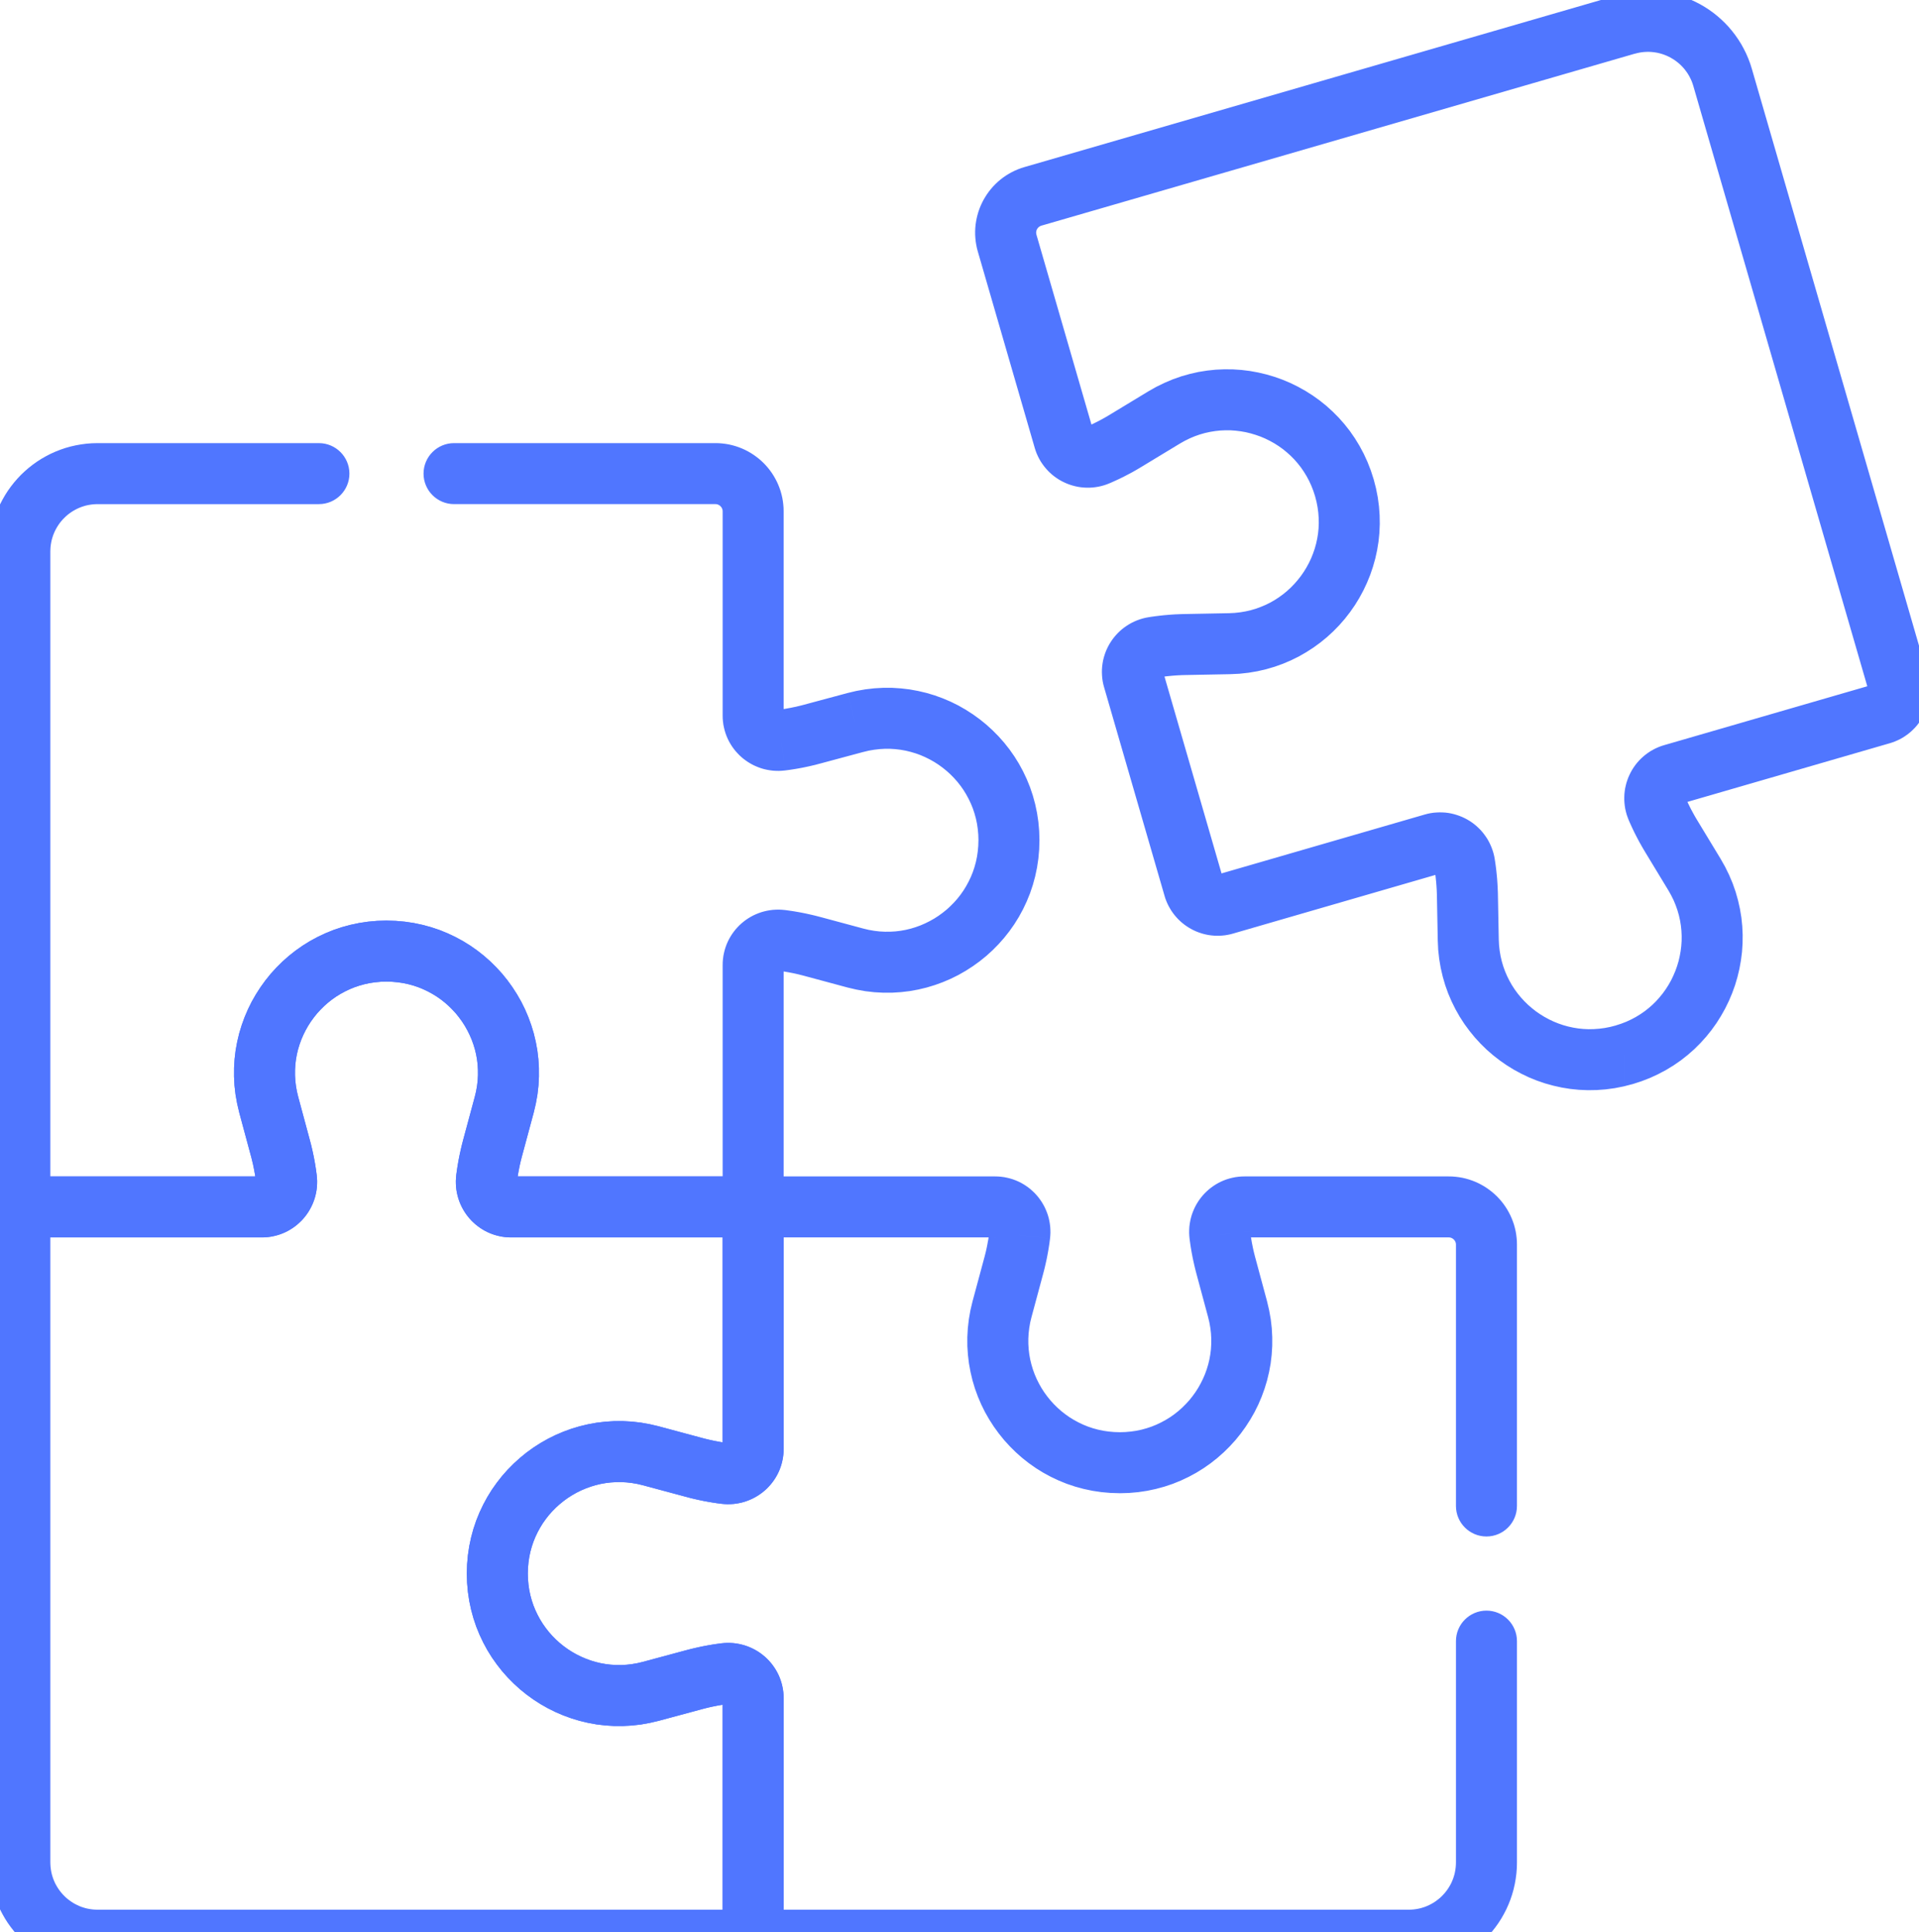 <?xml version="1.0" encoding="UTF-8"?>
<!DOCTYPE svg PUBLIC "-//W3C//DTD SVG 1.1//EN" "http://www.w3.org/Graphics/SVG/1.1/DTD/svg11.dtd">
<!-- Creator: CorelDRAW -->
<svg xmlns="http://www.w3.org/2000/svg" xml:space="preserve" width="7.62mm" height="7.673mm" version="1.1" style="shape-rendering:geometricPrecision; text-rendering:geometricPrecision; image-rendering:optimizeQuality; fill-rule:evenodd; clip-rule:evenodd"
viewBox="0 0 761.98 767.32"
 xmlns:xlink="http://www.w3.org/1999/xlink"
 xmlns:svg="http://www.w3.org/2000/svg"
 enable-background="new 0 0 500 500"
 xmlns:xodm="http://www.corel.com/coreldraw/odm/2003">
 <defs>
  <style type="text/css">
   <![CDATA[
    .fil0 {fill:#5076FF;fill-rule:nonzero}
   ]]>
  </style>
 </defs>
 <g id="Слой_x0020_1">
  <g id="_2244195730976">
   <g>
    <path id="path3852" class="fil0" d="M695.64 27.38l69.71 240.56 -23.26 6.74 -69.71 -240.56 23.26 -6.74zm-23.26 6.74c-1.86,-6.42 1.84,-13.14 8.26,-15 6.42,-1.86 13.14,1.84 15,8.26l-23.26 6.74zm-23.25 -12.8l-6.74 -23.26 0 -0.01 2.15 -0.56 2.1 -0.43 2.14 -0.35 2.18 -0.23 2.12 -0.11 2.13 -0.01 2.11 0.1 2.07 0.19 2.05 0.29 2.08 0.4 2.03 0.5 1.97 0.58 1.97 0.69 1.92 0.78 1.84 0.85 1.84 0.95 1.79 1.04 1.71 1.11 1.69 1.21 1.61 1.28 1.56 1.37 1.49 1.43 1.44 1.52 1.37 1.62 1.27 1.64 1.19 1.71 1.16 1.84 1.02 1.85 0.95 1.9 0.87 2.02 0.77 2.05 0.66 2.1 -23.26 6.74 -0.3 -0.94 -0.33 -0.89 -0.37 -0.84 -0.43 -0.86 -0.46 -0.83 -0.46 -0.74 -0.55 -0.77 -0.57 -0.76 -0.57 -0.66 -0.62 -0.66 -0.65 -0.63 -0.68 -0.59 -0.71 -0.56 -0.73 -0.53 -0.77 -0.49 -0.77 -0.46 -0.8 -0.41 -0.84 -0.39 -0.84 -0.34 -0.83 -0.29 -0.89 -0.26 -0.87 -0.22 -0.86 -0.16 -0.91 -0.13 -0.93 -0.09 -0.91 -0.04 -0.93 0.01 -0.94 0.05 -0.88 0.09 -0.94 0.15 -0.98 0.21 -0.93 0.24 0 -0.01zm0 0.01c-6.42,1.86 -13.15,-1.85 -15.01,-8.27 -1.86,-6.42 1.85,-13.15 8.27,-15.01l6.74 23.28zm-242.36 45.02l235.62 -68.29 6.74 23.26 -235.62 68.29 -6.75 -23.26 0.01 0zm6.74 23.26c-6.42,1.86 -13.14,-1.84 -15,-8.26 -1.86,-6.42 1.84,-13.14 8.26,-15l6.74 23.26zm-1.97 3.58l-23.26 6.74 0 0.01 -0.37 -1.38 -0.27 -1.34 -0.21 -1.29 -0.14 -1.39 -0.08 -1.3 -0.01 -1.4 0.06 -1.31 0.12 -1.32 0.21 -1.4 0.24 -1.22 0.29 -1.2 0.37 -1.28 0.45 -1.28 0.48 -1.19 0.54 -1.17 0.62 -1.2 0.68 -1.14 0.66 -1.02 0.77 -1.08 0.78 -0.98 0.83 -0.96 0.95 -0.99 1 -0.94 1 -0.85 1 -0.77 1.13 -0.79 1.17 -0.72 1.09 -0.61 1.22 -0.61 1.29 -0.56 1.3 -0.49 1.31 -0.41 6.76 23.26 -0.17 0.05 -0.12 0.05 -0.11 0.04 -0.12 0.07 -0.21 0.11 -0.09 0.06 -0.07 0.05 -0.16 0.13 -0.12 0.09 -0.06 0.06 -0.05 0.05 -0.11 0.14 -0.12 0.14 -0.07 0.1 -0.12 0.18 -0.06 0.1 -0.04 0.08 -0.06 0.13 -0.06 0.15 -0.03 0.08 -0.03 0.12 -0.05 0.2 -0.04 0.2 -0.01 0.04 0 0.14 -0.02 0.17 0.01 0.08 0 0.18 0.02 0.11 0.03 0.19 0.03 0.16 0.03 0.12 0 0.01zm0 -0.01c1.86,6.42 -1.83,13.15 -8.25,15.01 -6.42,1.86 -13.15,-1.83 -15.01,-8.25l23.26 -6.76zm-0.69 84.63l-22.57 -77.88 23.26 -6.74 22.57 77.88 0.01 0.01 -23.27 6.73zm23.26 -6.74c1.86,6.42 -1.84,13.14 -8.26,15 -6.42,1.86 -13.14,-1.84 -15,-8.26l23.26 -6.74zm-2.99 -1.47l9.58 22.26 0.01 -0.01 -1.13 0.45 -1.14 0.39 -1.18 0.33 -1.14 0.25 -1.1 0.18 -1.21 0.14 -1.2 0.07 -1.22 0 -1.1 -0.06 -1.11 -0.11 -1.12 -0.17 -1.22 -0.26 -1.08 -0.29 -0.95 -0.3 -1.18 -0.44 -1 -0.45 -0.93 -0.45 -1.09 -0.61 -0.93 -0.6 -0.9 -0.63 -0.94 -0.74 -0.89 -0.78 -0.83 -0.83 -0.68 -0.74 -0.76 -0.91 -0.75 -1.01 -0.7 -1.05 -0.57 -1 -0.5 -0.98 -0.53 -1.17 -0.43 -1.15 -0.36 -1.13 23.28 -6.72 -0.02 -0.07 -0.05 -0.13 -0.09 -0.19 0 -0.02 -0.05 -0.08 -0.12 -0.17 -0.13 -0.17 -0.08 -0.11 0.02 0.02 -0.11 -0.11 -0.11 -0.1 -0.14 -0.1 -0.06 -0.05 -0.07 -0.04 -0.19 -0.11 -0.03 -0.01 -0.06 -0.03 -0.22 -0.08 0.03 0 -0.1 -0.01 -0.22 -0.06 -0.1 -0.01 -0.07 -0.01 -0.06 0 -0.18 0 -0.16 0.01 -0.15 0.02 -0.06 0 -0.1 0.03 -0.12 0.03 -0.12 0.05 -0.09 0.03 0.01 -0.01zm-0.01 0.01c6.14,-2.65 13.27,0.18 15.92,6.32 2.65,6.14 -0.18,13.27 -6.32,15.92l-9.6 -22.24zm9.6 -4.95l12.56 20.72 0.01 -0.01 -0.75 0.45 -0.76 0.45 -0.77 0.45 -0.74 0.42 -0.83 0.47 -0.85 0.45 -0.75 0.39 -0.69 0.36 -0.84 0.44 -0.79 0.39 -0.77 0.38 -0.85 0.4 -0.81 0.37 -0.77 0.35 -0.78 0.35 -0.83 0.37 -9.58 -22.26 0.59 -0.25 0.64 -0.29 0.65 -0.29 0.61 -0.29 0.55 -0.26 0.63 -0.32 0.61 -0.29 0.54 -0.28 0.69 -0.36 0.63 -0.33 0.53 -0.29 0.53 -0.29 0.62 -0.36 0.59 -0.33 0.58 -0.35 0.59 -0.35 0.01 -0.01zm-0.01 0.01c5.71,-3.47 13.17,-1.65 16.64,4.06 3.47,5.71 1.65,13.17 -4.06,16.64l-12.58 -20.7zm27.8 11.48l-15.23 9.23 -12.56 -20.72 15.23 -9.23 12.56 20.72zm-12.56 -20.72c5.72,-3.46 13.18,-1.64 16.64,4.08 3.46,5.72 1.64,13.18 -4.08,16.64l-12.56 -20.72zm89.52 34.92l-23.26 6.74 0 0 -0.69 -2.13 -0.8 -2.05 -0.9 -1.96 -1 -1.87 -1.11 -1.81 -1.19 -1.72 -1.27 -1.61 -1.36 -1.55 -1.43 -1.44 -1.53 -1.37 -1.58 -1.28 -1.64 -1.17 -1.72 -1.09 -1.78 -0.99 -1.83 -0.9 -1.85 -0.78 -1.9 -0.67 -1.97 -0.59 -1.97 -0.48 -1.98 -0.35 -2.04 -0.25 -2.02 -0.15 -2.03 -0.01 -2.05 0.09 -2.04 0.22 -2.05 0.33 -2.03 0.45 -2.03 0.58 -1.97 0.69 -2 0.84 -1.99 0.98 -1.95 1.1 -12.56 -20.72 3.21 -1.82 3.25 -1.58 3.3 -1.4 3.39 -1.19 3.39 -0.96 3.41 -0.77 3.43 -0.55 3.42 -0.36 3.43 -0.15 3.41 0.03 3.4 0.23 3.34 0.41 3.34 0.61 3.27 0.78 3.21 0.95 3.16 1.13 3.13 1.32 3.01 1.48 2.92 1.63 2.86 1.81 2.76 1.97 2.66 2.14 2.51 2.27 2.43 2.44 2.28 2.59 2.15 2.73 1.99 2.88 1.83 2.99 1.68 3.15 1.5 3.26 1.32 3.39 1.13 3.51 0 0zm0 0c1.86,6.42 -1.84,13.14 -8.26,15 -6.42,1.86 -13.14,-1.84 -15,-8.26l23.26 -6.74zm-11.63 3.37l0 0 0 0 0 0 11.63 -3.37 -11.63 3.37zm11.63 -3.37c1.86,6.42 -1.84,13.14 -8.26,15 -6.42,1.86 -13.14,-1.84 -15,-8.26l23.26 -6.74zm-56.98 77.37l-0.46 -24.22 0 0 2.24 -0.11 2.18 -0.24 2.14 -0.36 2.08 -0.48 1.99 -0.58 1.96 -0.72 1.93 -0.81 1.82 -0.9 1.77 -1.01 1.73 -1.12 1.64 -1.2 1.57 -1.29 1.49 -1.37 1.41 -1.45 1.33 -1.53 1.26 -1.61 1.15 -1.65 1.06 -1.73 0.98 -1.79 0.86 -1.82 0.76 -1.89 0.67 -1.94 0.55 -1.96 0.44 -2 0.33 -2.02 0.21 -2.05 0.09 -2.07 -0.04 -2.1 -0.16 -2.15 -0.28 -2.13 -0.42 -2.15 -0.56 -2.18 23.26 -6.74 0.92 3.56 0.7 3.57 0.48 3.57 0.26 3.53 0.06 3.52 -0.15 3.51 -0.35 3.47 -0.55 3.4 -0.74 3.36 -0.93 3.28 -1.09 3.2 -1.28 3.13 -1.44 3.06 -1.6 2.95 -1.76 2.87 -1.93 2.77 -2.06 2.65 -2.21 2.53 -2.35 2.41 -2.49 2.29 -2.63 2.15 -2.74 2 -2.85 1.84 -2.97 1.71 -3.12 1.54 -3.17 1.35 -3.28 1.18 -3.41 1 -3.46 0.8 -3.54 0.6 -3.62 0.4 -3.68 0.17 0 0zm0 0c-6.68,0.12 -12.22,-5.2 -12.34,-11.88 -0.12,-6.68 5.2,-12.22 11.88,-12.34l0.46 24.22zm-18.26 -23.88l17.8 -0.34 0.46 24.22 -17.8 0.34 -0.46 -24.22zm0.46 24.22c-6.68,0.12 -12.22,-5.2 -12.34,-11.88 -0.12,-6.68 5.2,-12.22 11.88,-12.34l0.46 24.22zm-10.74 0.95l-3.82 -23.92 0.01 0 0.88 -0.14 0.85 -0.12 0.92 -0.13 0.86 -0.1 0.85 -0.11 0.92 -0.1 0.85 -0.09 0.87 -0.07 0.85 -0.08 0.92 -0.07 0.87 -0.06 0.93 -0.06 0.86 -0.03 0.86 -0.04 0.94 -0.03 0.86 -0.02 0.46 24.22 -0.7 0.02 -0.64 0.01 -0.7 0.04 -0.7 0.03 -0.63 0.04 -0.69 0.04 -0.62 0.05 -0.71 0.06 -0.69 0.07 -0.69 0.07 -0.62 0.06 -0.71 0.09 -0.68 0.08 -0.62 0.09 -0.69 0.1 -0.66 0.1 0.01 0zm-0.01 0c-6.6,1.04 -12.82,-3.46 -13.86,-10.06 -1.04,-6.6 3.46,-12.82 10.06,-13.86l3.8 23.92zm1.74 -2.83l-23.26 6.74 0 0.01 -0.31 -1.16 -0.24 -1.17 -0.19 -1.31 -0.09 -1.2 -0.04 -1.1 0.02 -1.22 0.08 -1.11 0.14 -1.1 0.21 -1.22 0.29 -1.19 0.33 -1.1 0.35 -1.01 0.42 -1.02 0.49 -1.05 0.59 -1.1 0.55 -0.89 0.61 -0.92 0.77 -1.01 0.66 -0.78 0.75 -0.81 0.84 -0.82 0.83 -0.73 1 -0.78 0.96 -0.66 0.85 -0.54 1.04 -0.59 1.07 -0.52 1.1 -0.47 1.11 -0.4 1.15 -0.35 1.22 -0.3 1.15 -0.21 3.82 23.92 0.07 -0.01 0.14 -0.04 0.11 -0.03 0.11 -0.04 0.12 -0.05 0.13 -0.06 0.12 -0.07 -0.03 0.02 0.1 -0.08 0.2 -0.14 0.05 -0.05 0.1 -0.1 0.05 -0.05 0 0 0.15 -0.21 0.05 -0.06 0.01 -0.03 0.11 -0.2 0.05 -0.11 0.04 -0.08 0.01 -0.05 0.03 -0.1 0.05 -0.19 0.03 -0.2 0.02 -0.08 0 -0.07 0 -0.16 0 -0.04 -0.01 -0.14 -0.03 -0.23 -0.02 -0.11 -0.03 -0.08 0 0.01zm0 -0.01c1.86,6.42 -1.83,13.15 -8.25,15.01 -6.42,1.86 -13.15,-1.83 -15.01,-8.25l23.26 -6.76zm0.74 89.56l-24 -82.81 23.26 -6.74 24 82.81 -23.26 6.74zm23.26 -6.74c1.86,6.42 -1.84,13.14 -8.26,15 -6.42,1.86 -13.14,-1.84 -15,-8.26l23.26 -6.74zm-2.78 -1.53l6.74 23.26 0.01 0 -1.1 0.29 -1.07 0.22 -1.09 0.18 -1.09 0.11 -1.11 0.07 -1.11 0 -0.99 -0.04 -1.1 -0.1 -1.11 -0.15 -1.01 -0.2 -1.12 -0.27 -1.07 -0.33 -0.83 -0.29 -0.97 -0.38 -1.06 -0.49 -0.92 -0.49 -0.9 -0.52 -0.85 -0.55 -0.9 -0.65 -0.81 -0.64 -0.7 -0.61 -0.87 -0.83 -0.75 -0.81 -0.65 -0.76 -0.62 -0.8 -0.7 -0.99 -0.57 -0.95 -0.49 -0.86 -0.49 -0.99 -0.43 -0.99 -0.43 -1.12 -0.32 -1.05 23.26 -6.74 -0.02 -0.09 -0.07 -0.16 -0.03 -0.09 -0.05 -0.09 -0.01 -0.02 -0.07 -0.11 -0.14 -0.21 -0.02 -0.02 -0.03 -0.04 -0.11 -0.11 -0.17 -0.17 0.02 0.01 -0.07 -0.04 -0.14 -0.11 -0.05 -0.03 -0.08 -0.04 -0.08 -0.05 -0.2 -0.09 -0.09 -0.04 0.07 0.03 -0.17 -0.05 -0.2 -0.05 -0.07 -0.02 -0.15 -0.01 -0.14 -0.02 -0.03 0 -0.13 0 -0.13 0.01 -0.11 0.01 -0.11 0.02 -0.09 0.02 -0.12 0.03 0.01 0zm-0.01 0c6.42,-1.86 13.15,1.83 15.01,8.25 1.86,6.42 -1.83,13.15 -8.25,15.01l-6.76 -23.26zm89.56 -0.74l-82.81 24 -6.74 -23.26 82.81 -24 6.75 23.26 -0.01 0zm-6.74 -23.26c6.42,-1.86 13.14,1.84 15,8.26 1.86,6.42 -1.84,13.14 -8.26,15l-6.74 -23.26zm27.83 17.72l-23.92 3.8 -0.01 -0.01 0.02 0.08 0.04 0.17 0.03 0.09 0.04 0.11 0.03 0.07 0.01 0.03 0.1 0.18 0.12 0.18 0.04 0.06 0.04 0.05 0.14 0.17 0.05 0.05 0 0 0.12 0.1 0.06 0.05 0.15 0.09 0.16 0.1 0.02 0.01 0.16 0.07 0.11 0.05 -0.02 -0.01 0.14 0.04 0.18 0.05 0.09 0.02 0.2 0.02 0.18 0.01 0.04 0 0.04 0 0.14 -0.01 0.23 -0.03 0.11 -0.02 0.08 -0.03 -6.76 -23.26 1.16 -0.31 1.17 -0.24 1.31 -0.19 1.2 -0.09 1.1 -0.04 1.1 0.02 1.22 0.07 1.24 0.16 1.09 0.2 1.2 0.29 1.12 0.34 0.94 0.33 1.07 0.43 1.08 0.51 0.92 0.49 1.04 0.62 0.99 0.67 0.88 0.67 0.9 0.76 0.74 0.7 0.77 0.77 0.82 0.95 0.68 0.87 0.64 0.9 0.68 1.06 0.6 1.1 0.47 0.99 0.45 1.05 0.4 1.11 0.35 1.13 0.3 1.23 0.22 1.18 -0.01 -0.01zm0.01 0.01c1.04,6.61 -3.47,12.82 -10.08,13.86 -6.61,1.04 -12.82,-3.47 -13.86,-10.08l23.94 -3.78zm1.25 14.08l-24.22 0.46 0 0.03 -0.02 -0.65 -0.02 -0.72 -0.03 -0.7 -0.03 -0.62 -0.05 -0.71 -0.04 -0.7 -0.06 -0.69 -0.04 -0.62 -0.07 -0.63 -0.08 -0.78 -0.07 -0.68 -0.07 -0.62 -0.08 -0.61 -0.1 -0.7 -0.1 -0.69 -0.1 -0.66 23.92 -3.8 0.14 0.88 0.12 0.85 0.12 0.84 0.12 0.93 0.11 0.92 0.09 0.86 0.08 0.78 0.09 0.93 0.08 0.92 0.06 0.87 0.06 0.86 0.05 0.85 0.05 0.94 0.03 0.86 0.04 0.86 0.02 0.91 0 0.03zm0 -0.03c0.14,6.68 -5.17,12.23 -11.85,12.37 -6.68,0.14 -12.23,-5.17 -12.37,-11.85l24.22 -0.52zm-23.88 18.29l-0.34 -17.8 24.22 -0.46 0.34 17.8 0 0 -24.22 0.46zm24.22 -0.46c0.12,6.68 -5.2,12.22 -11.88,12.34 -6.68,0.12 -12.22,-5.2 -12.34,-11.88l24.22 -0.46zm49.77 33.69l0 24.22 3.37 -0.48 -3.56 0.92 -3.57 0.7 -3.57 0.48 -3.53 0.26 -3.52 0.06 -3.51 -0.15 -3.47 -0.35 -3.4 -0.55 -3.34 -0.74 -3.28 -0.91 -3.22 -1.1 -3.15 -1.28 -3.04 -1.45 -2.95 -1.59 -2.87 -1.77 -2.76 -1.92 -2.65 -2.06 -2.54 -2.21 -2.42 -2.37 -2.28 -2.48 -2.13 -2.61 -2.01 -2.73 -1.87 -2.89 -1.69 -2.98 -1.52 -3.07 -1.37 -3.19 -1.18 -3.3 -0.99 -3.39 -0.8 -3.46 -0.6 -3.54 -0.4 -3.62 -0.17 -3.68 24.22 -0.46 0.11 2.24 0.24 2.18 0.36 2.14 0.48 2.08 0.59 2.01 0.7 1.94 0.81 1.91 0.92 1.85 1.01 1.78 1.09 1.69 1.21 1.65 1.29 1.57 1.38 1.5 1.44 1.41 1.54 1.33 1.59 1.26 1.66 1.14 1.73 1.07 1.79 0.97 1.84 0.87 1.87 0.76 1.92 0.66 1.96 0.55 2.02 0.44 2.02 0.33 2.05 0.21 2.07 0.09 2.1 -0.04 2.15 -0.16 2.13 -0.28 2.15 -0.42 2.18 -0.56 3.37 -0.48zm-3.37 0.48c6.42,-1.86 13.14,1.84 15,8.26 1.86,6.42 -1.84,13.14 -8.26,15l-6.74 -23.26zm3.38 23.74l-0.01 0 0 -24.22 0.01 0 3.37 23.75 -3.37 0.47zm0 -24.22c6.68,0 12.11,5.43 12.11,12.11 0,6.68 -5.43,12.11 -12.11,12.11l0 -24.22zm17.56 -53.21l20.72 -12.56 0 0 1.81 3.2 1.6 3.26 1.4 3.32 1.18 3.37 0.96 3.39 0.76 3.39 0.57 3.45 0.35 3.42 0.16 3.43 -0.04 3.41 -0.22 3.4 -0.43 3.37 -0.59 3.29 -0.78 3.27 -0.96 3.25 -1.14 3.16 -1.3 3.08 -1.48 3.03 -1.65 2.94 -1.79 2.84 -1.98 2.77 -2.12 2.64 -2.27 2.52 -2.45 2.44 -2.59 2.28 -2.73 2.15 -2.88 1.99 -3.01 1.84 -3.13 1.66 -3.26 1.51 -3.41 1.32 -3.49 1.13 -6.74 -23.28 2.15 -0.69 2.03 -0.78 1.96 -0.91 1.89 -1 1.79 -1.1 1.72 -1.19 1.61 -1.27 1.55 -1.36 1.43 -1.42 1.37 -1.54 1.28 -1.58 1.18 -1.65 1.09 -1.72 0.99 -1.76 0.88 -1.83 0.8 -1.88 0.68 -1.9 0.58 -1.93 0.46 -1.97 0.37 -2.03 0.25 -2.01 0.14 -2.02 0.02 -2.03 -0.1 -2.05 -0.21 -2.04 -0.33 -2.03 -0.46 -2.05 -0.58 -2.03 -0.7 -1.99 -0.82 -1.98 -0.98 -1.98 -1.11 -1.96 0 0zm0 0c-3.46,-5.72 -1.64,-13.18 4.08,-16.64 5.72,-3.46 13.18,-1.64 16.64,4.08l-20.72 12.56zm11.49 -27.79l9.23 15.23 -20.72 12.56 -9.23 -15.23 0 -0.01 20.72 -12.55zm-20.72 12.56c-3.46,-5.72 -1.64,-13.18 4.08,-16.64 5.72,-3.46 13.18,-1.64 16.64,4.08l-20.72 12.56zm-6.48 -12.58l22.26 -9.56 0 -0.01 0.25 0.59 0.29 0.64 0.29 0.65 0.26 0.55 0.3 0.61 0.31 0.63 0.3 0.61 0.3 0.6 0.3 0.57 0.34 0.63 0.32 0.59 0.32 0.59 0.35 0.62 0.3 0.53 0.35 0.58 0.36 0.61 -20.72 12.54 -0.44 -0.73 -0.45 -0.76 -0.48 -0.83 -0.41 -0.74 -0.44 -0.77 -0.42 -0.79 -0.4 -0.75 -0.42 -0.81 -0.4 -0.78 -0.4 -0.79 -0.37 -0.77 -0.38 -0.79 -0.4 -0.87 -0.35 -0.77 -0.35 -0.78 -0.37 -0.83 0 -0.01zm0 0.01c-2.64,-6.14 0.2,-13.28 6.34,-15.92 6.14,-2.64 13.28,0.2 15.92,6.34l-22.26 9.58zm14.06 -29.85l6.74 23.26 -0.02 0.01 0.08 -0.02 0.09 -0.04 0.22 -0.1 0.07 -0.03 0.04 -0.02 0.17 -0.12 0.17 -0.13 0.11 -0.08 -0.02 0.02 0.11 -0.11 0.1 -0.11 0.04 -0.06 0.1 -0.14 0.1 -0.16 0.01 -0.01 0.05 -0.12 0.08 -0.16 0 -0.01 0.03 -0.08 0.02 -0.1 0.05 -0.22 0.02 -0.1 0 -0.07 0.01 -0.18 0 -0.06 -0.01 -0.16 0 -0.04 -0.03 -0.17 -0.02 -0.1 -0.04 -0.12 -0.04 -0.12 -0.03 -0.07 -22.26 9.56 -0.43 -1.11 -0.4 -1.14 -0.32 -1.18 -0.26 -1.14 -0.19 -1.21 -0.12 -1.1 -0.07 -1.2 0 -1.1 0.05 -1.22 0.12 -1.11 0.16 -1.12 0.27 -1.22 0.28 -1.08 0.35 -1.06 0.36 -0.97 0.48 -1.1 0.51 -1.02 0.51 -0.91 0.64 -1.02 0.7 -0.98 0.68 -0.86 0.78 -0.89 0.83 -0.83 0.74 -0.68 0.91 -0.76 1.01 -0.75 1.05 -0.7 0.96 -0.54 1.01 -0.53 1.22 -0.54 1.11 -0.42 1.14 -0.36 -0.02 0.01zm0.02 -0.01c6.42,-1.85 13.14,1.87 14.99,8.29 1.85,6.42 -1.87,13.14 -8.29,14.99l-6.7 -23.28zm89.53 -0.74l-82.81 24.01 -6.74 -23.26 82.81 -24.01 0.01 -0.01 6.73 23.27zm-6.74 -23.26c6.42,-1.86 13.14,1.84 15,8.26 1.86,6.42 -1.84,13.14 -8.26,15l-6.74 -23.26zm-1.54 2.79l23.26 -6.74 0 -0.01 0.29 1.1 0.22 1.07 0.18 1.09 0.11 1.09 0.07 1.11 0 1.11 -0.04 0.99 -0.1 1.1 -0.15 1.11 -0.2 1.01 -0.27 1.12 -0.33 1.07 -0.29 0.83 -0.38 0.97 -0.49 1.06 -0.49 0.92 -0.47 0.81 -0.59 0.94 -0.66 0.9 -0.63 0.81 -0.74 0.83 -0.71 0.73 -0.74 0.7 -0.84 0.72 -0.86 0.66 -0.83 0.58 -0.93 0.59 -1.06 0.59 -0.99 0.47 -0.9 0.39 -1.08 0.41 -1.09 0.35 -6.72 -23.28 -0.13 0.05 -0.14 0.05 0.02 -0.01 -0.11 0.05 -0.2 0.11 -0.11 0.07 -0.03 0.02 -0.1 0.08 -0.12 0.1 -0.04 0.04 -0.05 0.05 -0.1 0.11 -0.05 0.07 -0.1 0.14 -0.09 0.14 0.01 -0.01 -0.05 0.08 -0.09 0.2 -0.04 0.09 0.03 -0.07 -0.05 0.17 -0.05 0.2 -0.02 0.07 -0.01 0.15 -0.02 0.14 0 0.03 0 0.13 0.01 0.13 0.01 0.11 0.02 0.11 0.02 0.09 0.03 0.12 0 -0.01zm0 0.01c-1.86,-6.42 1.83,-13.15 8.25,-15.01 6.42,-1.86 13.15,1.83 15.01,8.25l-23.26 6.76z"/>
   </g>
   <g>
    <path id="path3856" class="fil0" d="M272.52 594.43l-17.19 -4.62 6.28 -23.4 17.19 4.62 0.02 0.01 -6.3 23.39zm6.28 -23.4c6.46,1.73 10.29,8.38 8.56,14.84 -1.73,6.46 -8.38,10.29 -14.84,8.56l6.28 -23.4zm10.59 2.08l-3 24.04 0.01 0 -0.84 -0.11 -0.92 -0.12 -0.93 -0.14 -0.77 -0.12 -0.93 -0.15 -0.91 -0.16 -0.76 -0.14 -0.93 -0.17 -0.93 -0.2 -0.74 -0.15 -0.92 -0.2 -0.92 -0.21 -0.76 -0.18 -0.93 -0.22 -0.89 -0.24 -0.82 -0.22 6.32 -23.38 0.7 0.18 0.61 0.16 0.59 0.14 0.76 0.18 0.6 0.15 0.62 0.12 0.78 0.17 0.59 0.12 0.61 0.11 0.78 0.14 0.61 0.12 0.61 0.09 0.77 0.12 0.61 0.1 0.62 0.08 0.7 0.09 0.01 0zm-0.01 0c6.63,0.82 11.35,6.88 10.53,13.51 -0.82,6.63 -6.88,11.35 -13.51,10.53l2.98 -24.04zm-2.44 2.24l24.22 0 0 0 -0.03 1.21 -0.09 1.11 -0.18 1.35 -0.25 1.21 -0.25 1.01 -0.34 1.12 -0.43 1.18 -0.48 1.1 -0.53 1.06 -0.55 0.96 -0.59 0.93 -0.7 0.98 -0.73 0.91 -0.68 0.76 -0.81 0.85 -0.88 0.8 -0.85 0.71 -0.94 0.69 -0.92 0.62 -0.98 0.58 -0.96 0.51 -1.09 0.51 -1.07 0.43 -0.97 0.34 -1.21 0.35 -1.22 0.27 -1.01 0.18 -1.22 0.15 -1.22 0.07 -1.21 0.02 -1.21 -0.06 -1.17 -0.11 3 -24.04 -0.07 -0.01 -0.11 0 -0.13 0 -0.14 0.01 -0.16 0.01 0.03 0 -0.2 0.05 -0.21 0.05 0.01 0 -0.11 0.05 -0.15 0.07 -0.06 0.03 -0.1 0.06 -0.06 0.04 -0.12 0.09 -0.07 0.05 -0.12 0.12 -0.11 0.11 0 0 -0.09 0.11 -0.1 0.14 -0.05 0.07 -0.03 0.06 -0.07 0.14 -0.06 0.14 -0.07 0.2 -0.04 0.12 0.01 -0.03 -0.03 0.17 -0.04 0.27 -0.01 0.01 0.01 0.11 0 0zm0 0c0,-6.68 5.43,-12.11 12.11,-12.11 6.68,0 12.11,5.43 12.11,12.11l-24.22 0zm24.22 -96.08l0 96.08 -24.22 0 0 -96.08 12.11 -12.11 12.11 12.11zm-24.22 0c0,-6.68 5.43,-12.11 12.11,-12.11 6.68,0 12.11,5.43 12.11,12.11l-24.22 0zm-83.97 -12.11l96.08 0 0 24.22 -96.08 0 0 0 0 -24.22zm0 24.22c-6.68,0 -12.11,-5.43 -12.11,-12.11 0,-6.68 5.43,-12.11 12.11,-12.11l0 24.22zm-21.81 -24.79l24.04 3.04 0 -0.02 0.01 -0.07 0 -0.11 0 -0.13 -0.01 -0.14 -0.01 -0.16 -0.02 -0.08 -0.02 -0.09 -0.03 -0.1 -0.03 -0.1 -0.05 -0.11 -0.07 -0.15 -0.03 -0.06 -0.06 -0.1 -0.09 -0.14 -0.03 -0.04 -0.06 -0.07 -0.11 -0.12 -0.12 -0.11 -0.04 -0.05 -0.06 -0.04 -0.14 -0.1 -0.07 -0.05 -0.06 -0.03 -0.14 -0.07 -0.14 -0.06 -0.2 -0.07 -0.12 -0.04 0.03 0.01 -0.17 -0.03 -0.27 -0.04 -0.01 -0.01 -0.11 0.01 0 24.22 -1.21 -0.03 -1.11 -0.09 -1.35 -0.18 -1.21 -0.25 -1.01 -0.25 -1.12 -0.34 -1.18 -0.43 -1.1 -0.48 -1.06 -0.53 -0.96 -0.55 -0.93 -0.59 -0.98 -0.7 -0.86 -0.68 -0.82 -0.73 -0.84 -0.81 -0.81 -0.88 -0.7 -0.85 -0.65 -0.86 -0.67 -1 -0.58 -0.98 -0.51 -0.96 -0.51 -1.09 -0.43 -1.07 -0.37 -1.08 -0.31 -1.1 -0.26 -1.11 -0.2 -1.12 -0.15 -1.22 -0.07 -1.22 -0.02 -1.21 0.06 -1.21 0.11 -1.17 0 -0.02zm0 0.02c0.82,-6.63 6.89,-11.34 13.52,-10.52 6.63,0.82 11.34,6.89 10.52,13.52l-24.04 -3zm2.72 -13.88l23.4 6.3 0 -0.01 -0.17 0.65 -0.17 0.68 -0.17 0.66 -0.15 0.62 -0.15 0.67 -0.15 0.69 -0.13 0.62 -0.13 0.69 -0.14 0.69 -0.11 0.62 -0.12 0.68 -0.11 0.68 -0.1 0.62 -0.1 0.69 -0.1 0.7 -0.08 0.65 -24.04 -3.04 0.12 -0.89 0.12 -0.84 0.12 -0.85 0.14 -0.92 0.15 -0.86 0.14 -0.84 0.17 -0.92 0.16 -0.83 0.17 -0.85 0.19 -0.9 0.19 -0.85 0.19 -0.85 0.21 -0.9 0.21 -0.86 0.21 -0.82 0.23 -0.87 0 -0.01zm0 0.01c1.73,-6.46 8.38,-10.29 14.84,-8.56 6.46,1.73 10.29,8.38 8.56,14.84l-23.4 -6.28zm28.03 -10.9l-4.63 17.19 -23.4 -6.3 4.63 -17.19 23.4 6.3zm-23.4 -6.3c1.73,-6.46 8.39,-10.28 14.85,-8.55 6.46,1.73 10.28,8.39 8.55,14.85l-23.4 -6.3zm-35.06 -45.75l0 -24.22 0 0 3.68 0.11 3.61 0.32 3.56 0.53 3.5 0.74 3.38 0.92 3.34 1.12 3.22 1.31 3.11 1.47 3 1.63 2.9 1.8 2.79 1.96 2.66 2.1 2.53 2.24 2.37 2.34 2.28 2.5 2.13 2.64 1.95 2.7 1.82 2.83 1.67 2.92 1.5 3.03 1.33 3.11 1.16 3.19 0.99 3.26 0.8 3.35 0.62 3.39 0.41 3.46 0.22 3.49 0.01 3.5 -0.19 3.56 -0.41 3.59 -0.64 3.58 -0.84 3.58 -23.4 -6.3 0.52 -2.18 0.38 -2.18 0.25 -2.13 0.11 -2.12 -0.01 -2.12 -0.12 -2.09 -0.25 -2.04 -0.36 -2.01 -0.48 -1.99 -0.59 -1.94 -0.7 -1.93 -0.81 -1.87 -0.9 -1.81 -0.99 -1.76 -1.1 -1.71 -1.21 -1.66 -1.25 -1.56 -1.36 -1.48 -1.47 -1.46 -1.51 -1.34 -1.6 -1.26 -1.65 -1.16 -1.72 -1.06 -1.82 -0.99 -1.87 -0.89 -1.9 -0.77 -1.96 -0.66 -2.04 -0.56 -2.08 -0.44 -2.12 -0.31 -2.21 -0.2 -2.24 -0.07 0 0zm0 0c-6.68,0 -12.11,-5.43 -12.11,-12.11 0,-6.68 5.43,-12.11 12.11,-12.11l0 24.22zm-35.06 45.75l-23.4 6.3 0 0 -0.84 -3.58 -0.64 -3.58 -0.41 -3.59 -0.19 -3.56 0.01 -3.5 0.22 -3.49 0.41 -3.46 0.62 -3.39 0.8 -3.35 0.99 -3.26 1.16 -3.19 1.33 -3.11 1.5 -3.03 1.67 -2.92 1.82 -2.83 1.95 -2.7 2.13 -2.64 2.28 -2.5 2.37 -2.34 2.53 -2.24 2.66 -2.1 2.79 -1.96 2.9 -1.8 3 -1.63 3.11 -1.47 3.22 -1.31 3.34 -1.12 3.38 -0.92 3.5 -0.74 3.56 -0.53 3.61 -0.32 3.68 -0.11 0 24.22 -2.24 0.07 -2.21 0.2 -2.12 0.31 -2.08 0.44 -2.04 0.56 -1.96 0.66 -1.9 0.77 -1.87 0.89 -1.82 0.99 -1.72 1.06 -1.65 1.16 -1.6 1.26 -1.51 1.34 -1.47 1.46 -1.36 1.48 -1.25 1.56 -1.21 1.66 -1.1 1.71 -0.99 1.76 -0.9 1.81 -0.81 1.87 -0.7 1.93 -0.59 1.94 -0.48 1.99 -0.36 2.01 -0.25 2.04 -0.12 2.09 -0.01 2.12 0.11 2.12 0.25 2.13 0.38 2.18 0.52 2.18 0 0zm0 0c1.73,6.46 -2.09,13.12 -8.55,14.85 -6.46,1.73 -13.12,-2.09 -14.85,-8.55l23.4 -6.3zm-18.77 23.49l-4.63 -17.19 23.4 -6.3 4.63 17.19 -23.39 6.31 -0.01 -0.01zm23.4 -6.3c1.73,6.46 -2.09,13.12 -8.55,14.85 -6.46,1.73 -13.12,-2.09 -14.85,-8.55l23.4 -6.3zm2.72 13.88l-24.04 3 0 -0.01 -0.09 -0.7 -0.08 -0.62 -0.1 -0.61 -0.12 -0.77 -0.09 -0.61 -0.12 -0.61 -0.14 -0.77 -0.11 -0.61 -0.13 -0.62 -0.16 -0.76 -0.12 -0.62 -0.15 -0.6 -0.18 -0.76 -0.14 -0.59 -0.16 -0.61 -0.18 -0.7 23.38 -6.32 0.22 0.82 0.24 0.89 0.22 0.93 0.18 0.76 0.21 0.92 0.2 0.92 0.16 0.76 0.19 0.92 0.17 0.91 0.14 0.77 0.16 0.91 0.15 0.93 0.12 0.77 0.14 0.93 0.12 0.92 0.11 0.84 0 -0.01zm0 0.01c0.82,6.63 -3.9,12.69 -10.53,13.51 -6.63,0.82 -12.69,-3.9 -13.51,-10.53l24.04 -2.98zm-21.8 24.76l0 -24.22 0 0 -0.11 -0.01 -0.01 0.01 -0.27 0.04 -0.17 0.03 0.03 -0.01 -0.12 0.04 -0.2 0.07 -0.14 0.06 -0.14 0.07 -0.06 0.03 -0.07 0.05 -0.14 0.1 -0.11 0.09 0 0 -0.11 0.11 -0.12 0.12 -0.05 0.07 -0.09 0.12 -0.04 0.06 -0.06 0.1 -0.03 0.06 -0.07 0.15 -0.05 0.11 0 -0.01 -0.05 0.21 -0.05 0.2 0 -0.03 -0.01 0.16 -0.01 0.14 0 0.13 0 0.11 0.01 0.07 24.04 -3 0.11 1.17 0.06 1.21 -0.02 1.21 -0.07 1.22 -0.15 1.22 -0.18 1.01 -0.27 1.22 -0.35 1.21 -0.34 0.97 -0.43 1.07 -0.51 1.09 -0.51 0.96 -0.58 0.98 -0.62 0.92 -0.69 0.94 -0.71 0.85 -0.8 0.88 -0.85 0.81 -0.76 0.68 -0.91 0.73 -0.98 0.7 -0.93 0.59 -0.96 0.55 -1.06 0.53 -1.1 0.48 -1.18 0.43 -1.12 0.34 -1.01 0.25 -1.21 0.25 -1.35 0.18 -1.11 0.09 -1.21 0.03 0 0zm0 0c-6.68,0 -12.11,-5.43 -12.11,-12.11 0,-6.68 5.43,-12.11 12.11,-12.11l0 24.22zm-96.08 -24.22l96.08 0 0 24.22 -96.08 0 -12.11 -12.11 12.11 -12.11zm0 24.22c-6.68,0 -12.11,-5.43 -12.11,-12.11 0,-6.68 5.43,-12.11 12.11,-12.11l0 24.22zm-12.11 248.2l0 -260.31 24.22 0 0 260.31 0 0 -24.22 0zm24.22 0c0,6.68 -5.43,12.11 -12.11,12.11 -6.68,0 -12.11,-5.43 -12.11,-12.11l24.22 0zm18.76 18.77l0 24.22 0 0 -2.2 -0.05 -2.2 -0.17 -2.14 -0.28 -2.08 -0.37 -2.11 -0.48 -2.05 -0.58 -2 -0.68 -1.99 -0.79 -1.88 -0.85 -1.81 -0.93 -1.84 -1.05 -1.76 -1.14 -1.64 -1.16 -1.63 -1.27 -1.6 -1.39 -1.49 -1.43 -1.39 -1.46 -1.35 -1.56 -1.28 -1.63 -1.2 -1.68 -1.12 -1.75 -1.01 -1.77 -0.97 -1.88 -0.86 -1.91 -0.77 -1.94 -0.68 -2.02 -0.58 -2.04 -0.48 -2.11 -0.37 -2.08 -0.28 -2.14 -0.17 -2.2 -0.05 -2.2 24.22 0 0.03 0.98 0.07 0.94 0.12 0.94 0.17 0.96 0.2 0.89 0.26 0.88 0.28 0.86 0.35 0.86 0.36 0.83 0.41 0.78 0.47 0.81 0.48 0.75 0.52 0.74 0.56 0.71 0.59 0.68 0.65 0.68 0.65 0.63 0.64 0.55 0.71 0.55 0.78 0.56 0.74 0.48 0.76 0.43 0.85 0.43 0.84 0.39 0.83 0.33 0.86 0.28 0.87 0.26 0.89 0.2 0.96 0.17 0.94 0.12 0.94 0.07 0.98 0.03 0 0zm0 0c6.68,0 12.11,5.43 12.11,12.11 0,6.68 -5.43,12.11 -12.11,12.11l0 -24.22zm260.32 24.22l-260.32 0 0 -24.22 260.32 0 12.11 12.11 -12.11 12.11zm0 -24.22c6.68,0 12.11,5.43 12.11,12.11 0,6.68 -5.43,12.11 -12.11,12.11l0 -24.22zm12.11 -83.97l0 96.08 -24.22 0 0 -96.08 0 0 24.22 0zm-24.22 0c0,-6.68 5.43,-12.11 12.11,-12.11 6.68,0 12.11,5.43 12.11,12.11l-24.22 0zm2.47 2.23l-3.04 -24.04 0.02 0 1.17 -0.11 1.21 -0.06 1.21 0.02 1.22 0.07 1.22 0.15 1.12 0.2 1.11 0.26 1.1 0.31 1.08 0.37 1.07 0.43 1.09 0.51 0.96 0.51 0.98 0.58 1 0.67 0.86 0.65 0.85 0.7 0.88 0.81 0.81 0.84 0.73 0.82 0.68 0.86 0.7 0.98 0.59 0.93 0.55 0.96 0.53 1.06 0.48 1.1 0.43 1.18 0.34 1.12 0.25 1.01 0.25 1.21 0.18 1.35 0.09 1.11 0.03 1.21 -24.22 0 -0.01 0.11 0.01 0.01 0.04 0.27 0.03 0.17 -0.01 -0.03 0.04 0.12 0.07 0.2 0.06 0.14 0.07 0.14 0.03 0.06 0.05 0.07 0.1 0.14 0.04 0.06 0.05 0.04 0.11 0.12 0.12 0.11 0.07 0.06 0.04 0.03 0.14 0.09 0.1 0.06 0.06 0.03 0.15 0.07 0.11 0.05 0.1 0.03 0.1 0.03 0.09 0.02 0.08 0.02 0.16 0.01 0.14 0.01 0.13 0 0.11 0 0.07 -0.01 0.02 0zm-0.02 0c-6.63,0.82 -12.7,-3.89 -13.52,-10.52 -0.82,-6.63 3.89,-12.7 10.52,-13.52l3 24.04zm-10.58 2.08l-6.3 -23.4 0.01 0 0.87 -0.23 0.82 -0.21 0.86 -0.21 0.9 -0.21 0.85 -0.19 0.85 -0.19 0.89 -0.19 0.85 -0.17 0.86 -0.16 0.9 -0.17 0.84 -0.14 0.86 -0.15 0.92 -0.14 0.85 -0.12 0.84 -0.12 0.89 -0.12 3.04 24.04 -0.65 0.08 -0.7 0.1 -0.69 0.1 -0.62 0.1 -0.68 0.11 -0.68 0.12 -0.64 0.11 -0.68 0.14 -0.67 0.13 -0.63 0.13 -0.69 0.15 -0.67 0.15 -0.62 0.15 -0.66 0.17 -0.68 0.17 -0.65 0.17 0.01 0zm-0.01 0c-6.46,1.73 -13.11,-2.1 -14.84,-8.56 -1.73,-6.46 2.1,-13.11 8.56,-14.84l6.28 23.4zm-23.48 -18.77l17.19 -4.63 6.3 23.4 -17.19 4.63 0 0 -6.3 -23.4zm6.3 23.4c-6.46,1.73 -13.12,-2.09 -14.85,-8.55 -1.73,-6.46 2.09,-13.12 8.55,-14.85l6.3 23.4zm-76.27 -58.46l24.22 0 0 0 0.07 2.24 0.2 2.21 0.31 2.12 0.44 2.08 0.56 2.04 0.66 1.96 0.77 1.9 0.89 1.87 0.99 1.82 1.05 1.7 1.18 1.67 1.26 1.61 1.33 1.5 1.44 1.46 1.51 1.37 1.56 1.26 1.65 1.2 1.7 1.09 1.77 1 1.82 0.9 1.88 0.81 1.91 0.7 1.95 0.59 1.98 0.48 2.02 0.36 2.04 0.25 2.08 0.12 2.13 0.01 2.12 -0.11 2.12 -0.25 2.18 -0.38 2.18 -0.52 6.3 23.4 -3.58 0.84 -3.56 0.64 -3.6 0.41 -3.56 0.19 -3.51 -0.01 -3.48 -0.22 -3.46 -0.41 -3.4 -0.62 -3.34 -0.8 -3.27 -0.99 -3.19 -1.16 -3.1 -1.33 -3.02 -1.5 -2.93 -1.66 -2.84 -1.83 -2.71 -1.96 -2.62 -2.12 -2.49 -2.27 -2.36 -2.38 -2.25 -2.54 -2.08 -2.65 -1.96 -2.77 -1.81 -2.92 -1.63 -3 -1.47 -3.11 -1.31 -3.22 -1.12 -3.34 -0.92 -3.38 -0.74 -3.5 -0.53 -3.56 -0.32 -3.61 -0.11 -3.68 0 0zm0 0c0,-6.68 5.43,-12.11 12.11,-12.11 6.68,0 12.11,5.43 12.11,12.11l-24.22 0zm76.26 -58.45l-6.28 23.4 -0.01 0 -2.18 -0.52 -2.18 -0.38 -2.14 -0.25 -2.1 -0.12 -2.11 0.02 -2.1 0.12 -2.04 0.25 -2.02 0.36 -1.98 0.48 -1.95 0.59 -1.93 0.71 -1.88 0.79 -1.79 0.89 -1.78 1.02 -1.71 1.09 -1.62 1.18 -1.58 1.28 -1.52 1.37 -1.43 1.45 -1.33 1.5 -1.26 1.61 -1.17 1.66 -1.06 1.72 -1 1.82 -0.88 1.86 -0.77 1.91 -0.66 1.96 -0.56 2.03 -0.44 2.08 -0.31 2.12 -0.2 2.21 -0.07 2.24 -24.22 0 0.11 -3.68 0.32 -3.61 0.53 -3.56 0.74 -3.5 0.92 -3.39 1.12 -3.32 1.31 -3.23 1.48 -3.12 1.62 -2.98 1.8 -2.92 1.97 -2.78 2.08 -2.65 2.25 -2.54 2.37 -2.39 2.48 -2.25 2.6 -2.12 2.74 -1.98 2.83 -1.81 2.92 -1.66 3.05 -1.51 3.1 -1.33 3.17 -1.15 3.27 -0.99 3.34 -0.8 3.4 -0.62 3.46 -0.41 3.46 -0.22 3.53 -0.02 3.58 0.2 3.58 0.41 3.56 0.64 3.58 0.84 -0.01 0zm0.01 0c6.46,1.73 10.28,8.39 8.55,14.85 -1.73,6.46 -8.39,10.28 -14.85,8.55l6.3 -23.4z"/>
   </g>
   <g>
    <path id="path3860" class="fil0" d="M126.62 175.97c6.68,0 12.11,5.43 12.11,12.11 0,6.68 -5.43,12.11 -12.11,12.11l0 -24.22zm-87.89 0l87.89 0 0 24.22 -87.89 0 0 0 0 -24.22zm0 24.22c-6.68,0 -12.11,-5.43 -12.11,-12.11 0,-6.68 5.43,-12.11 12.11,-12.11l0 24.22zm-18.76 18.76l-24.22 0 0 0 0.05 -2.2 0.17 -2.2 0.28 -2.14 0.37 -2.08 0.48 -2.11 0.58 -2.05 0.68 -2 0.77 -1.95 0.86 -1.92 0.96 -1.85 1.01 -1.77 1.13 -1.77 1.2 -1.68 1.28 -1.63 1.35 -1.56 1.41 -1.49 1.49 -1.41 1.56 -1.35 1.63 -1.28 1.68 -1.2 1.77 -1.13 1.77 -1.01 1.85 -0.96 1.92 -0.86 1.95 -0.77 2 -0.68 2.05 -0.58 2.11 -0.48 2.08 -0.37 2.14 -0.28 2.2 -0.17 2.2 -0.05 0 24.22 -0.98 0.03 -0.94 0.07 -0.94 0.12 -0.96 0.17 -0.89 0.2 -0.87 0.26 -0.86 0.28 -0.87 0.35 -0.8 0.36 -0.81 0.42 -0.83 0.47 -0.73 0.47 -0.74 0.52 -0.71 0.56 -0.68 0.59 -0.65 0.63 -0.63 0.65 -0.59 0.68 -0.56 0.71 -0.52 0.74 -0.47 0.73 -0.47 0.83 -0.42 0.81 -0.36 0.8 -0.35 0.87 -0.28 0.86 -0.26 0.87 -0.2 0.89 -0.17 0.96 -0.12 0.94 -0.07 0.94 -0.03 0.98 0 0zm0 0c0,6.68 -5.43,12.11 -12.11,12.11 -6.68,0 -12.11,-5.43 -12.11,-12.11l24.22 0zm-24.22 260.32l0 -260.32 24.22 0 0 260.32 -12.11 12.11 -12.11 -12.11zm24.22 0c0,6.68 -5.43,12.11 -12.11,12.11 -6.68,0 -12.11,-5.43 -12.11,-12.11l24.22 0zm83.97 12.11l-96.08 0 0 -24.22 96.08 0 0 0 0 24.22zm0 -24.22c6.68,0 12.11,5.43 12.11,12.11 0,6.68 -5.43,12.11 -12.11,12.11l0 -24.22zm-2.24 2.44l24.04 -2.98 0 -0.01 0.11 1.17 0.06 1.21 -0.02 1.21 -0.07 1.22 -0.15 1.22 -0.18 1.01 -0.27 1.22 -0.35 1.21 -0.34 0.97 -0.43 1.07 -0.51 1.09 -0.51 0.96 -0.58 0.98 -0.62 0.92 -0.69 0.94 -0.71 0.85 -0.8 0.88 -0.85 0.81 -0.76 0.68 -0.91 0.73 -0.98 0.7 -0.93 0.59 -0.96 0.55 -1.06 0.53 -1.1 0.48 -1.18 0.43 -1.12 0.34 -1.01 0.25 -1.21 0.25 -1.35 0.18 -1.11 0.09 -1.21 0.03 0 -24.22 -0.11 -0.01 -0.01 0.01 -0.27 0.04 -0.17 0.03 0.03 -0.01 -0.12 0.04 -0.2 0.07 -0.14 0.06 -0.14 0.07 -0.06 0.03 -0.07 0.05 -0.14 0.1 -0.11 0.09 0 0 -0.11 0.11 -0.12 0.12 -0.05 0.07 -0.09 0.12 -0.04 0.06 -0.06 0.1 -0.03 0.06 -0.07 0.15 -0.05 0.11 0 -0.01 -0.05 0.21 -0.05 0.2 0 -0.03 -0.01 0.16 -0.01 0.14 0 0.13 0 0.11 0.01 0.07 0 -0.01zm0 0.01c-0.82,-6.63 3.89,-12.7 10.52,-13.52 6.63,-0.82 12.7,3.89 13.52,10.52l-24.04 3zm-2.08 -10.58l23.4 -6.3 -0.01 -0.01 0.22 0.82 0.24 0.89 0.22 0.93 0.18 0.76 0.21 0.92 0.2 0.92 0.16 0.76 0.19 0.92 0.17 0.91 0.14 0.77 0.16 0.91 0.15 0.93 0.12 0.77 0.14 0.93 0.12 0.92 0.11 0.84 -24.04 2.98 -0.09 -0.7 -0.08 -0.62 -0.1 -0.61 -0.12 -0.77 -0.09 -0.61 -0.12 -0.61 -0.14 -0.77 -0.11 -0.61 -0.13 -0.62 -0.16 -0.76 -0.12 -0.62 -0.15 -0.6 -0.18 -0.76 -0.14 -0.59 -0.16 -0.61 -0.18 -0.7 -0.01 -0.01zm0.01 0.01c-1.74,-6.45 2.08,-13.11 8.53,-14.85 6.45,-1.74 13.11,2.08 14.85,8.53l-23.38 6.32zm18.76 -23.5l4.63 17.19 -23.4 6.3 -4.63 -17.19 0 0 23.4 -6.3zm-23.4 6.3c-1.73,-6.46 2.09,-13.12 8.55,-14.85 6.46,-1.73 13.12,2.09 14.85,8.55l-23.4 6.3zm58.46 -76.27l0 24.22 0 0 -2.24 0.07 -2.21 0.2 -2.12 0.31 -2.08 0.44 -2.04 0.56 -1.96 0.66 -1.9 0.77 -1.87 0.89 -1.82 0.99 -1.72 1.06 -1.65 1.16 -1.6 1.26 -1.51 1.34 -1.47 1.46 -1.36 1.48 -1.25 1.56 -1.21 1.66 -1.1 1.71 -0.99 1.76 -0.9 1.81 -0.81 1.87 -0.7 1.93 -0.59 1.94 -0.48 1.99 -0.36 2.01 -0.25 2.04 -0.12 2.09 -0.01 2.12 0.11 2.12 0.25 2.13 0.38 2.18 0.52 2.18 -23.4 6.3 -0.84 -3.58 -0.64 -3.58 -0.41 -3.59 -0.19 -3.56 0.01 -3.5 0.22 -3.49 0.41 -3.46 0.62 -3.39 0.8 -3.35 0.99 -3.26 1.16 -3.19 1.33 -3.11 1.5 -3.03 1.67 -2.92 1.82 -2.83 1.95 -2.7 2.13 -2.64 2.28 -2.5 2.37 -2.34 2.53 -2.24 2.66 -2.1 2.79 -1.96 2.9 -1.8 3 -1.63 3.11 -1.47 3.22 -1.31 3.34 -1.12 3.38 -0.92 3.5 -0.74 3.56 -0.53 3.61 -0.32 3.68 -0.11 0 0zm0 0c6.68,0 12.11,5.43 12.11,12.11 0,6.68 -5.43,12.11 -12.11,12.11l0 -24.22zm58.46 76.27l-23.4 -6.3 0 0 0.52 -2.18 0.38 -2.18 0.25 -2.13 0.11 -2.12 -0.01 -2.12 -0.12 -2.09 -0.25 -2.04 -0.36 -2.01 -0.48 -1.99 -0.59 -1.94 -0.7 -1.93 -0.81 -1.87 -0.9 -1.81 -0.99 -1.76 -1.1 -1.71 -1.21 -1.66 -1.25 -1.56 -1.36 -1.48 -1.47 -1.46 -1.51 -1.34 -1.6 -1.26 -1.65 -1.16 -1.72 -1.06 -1.82 -0.99 -1.87 -0.89 -1.9 -0.77 -1.96 -0.66 -2.04 -0.56 -2.08 -0.44 -2.12 -0.31 -2.21 -0.2 -2.24 -0.07 0 -24.22 3.68 0.11 3.61 0.32 3.56 0.53 3.5 0.74 3.38 0.92 3.34 1.12 3.22 1.31 3.11 1.47 3 1.63 2.9 1.8 2.79 1.96 2.66 2.1 2.53 2.24 2.37 2.34 2.28 2.5 2.13 2.64 1.95 2.7 1.82 2.83 1.67 2.92 1.5 3.03 1.33 3.11 1.16 3.19 0.99 3.26 0.8 3.35 0.62 3.39 0.41 3.46 0.22 3.49 0.01 3.5 -0.19 3.56 -0.41 3.59 -0.64 3.58 -0.84 3.58 0 0zm0 0c-1.73,6.46 -8.39,10.28 -14.85,8.55 -6.46,-1.73 -10.28,-8.39 -8.55,-14.85l23.4 6.3zm-28.03 10.89l4.63 -17.19 23.4 6.3 -4.63 17.19 -23.4 -6.29 0 -0.01zm23.4 6.3c-1.73,6.46 -8.39,10.28 -14.85,8.55 -6.46,-1.73 -10.28,-8.39 -8.55,-14.85l23.4 6.3zm-2.08 10.56l-24.04 -2.96 0 -0.04 0.12 -0.89 0.12 -0.84 0.12 -0.85 0.14 -0.92 0.15 -0.86 0.14 -0.84 0.17 -0.92 0.16 -0.83 0.17 -0.85 0.19 -0.9 0.19 -0.85 0.19 -0.85 0.21 -0.9 0.21 -0.86 0.21 -0.82 0.23 -0.87 23.4 6.28 -0.17 0.65 -0.17 0.68 -0.17 0.66 -0.15 0.62 -0.15 0.67 -0.15 0.69 -0.13 0.62 -0.13 0.69 -0.14 0.69 -0.11 0.62 -0.12 0.68 -0.11 0.68 -0.1 0.62 -0.1 0.69 -0.1 0.7 -0.08 0.65 0 -0.04zm0 0.04c-0.83,6.63 -6.91,11.33 -13.54,10.5 -6.63,-0.83 -11.33,-6.91 -10.5,-13.54l24.04 3.04zm-2.23 -2.47l0 24.22 0 0 -1.21 -0.03 -1.11 -0.09 -1.35 -0.18 -1.21 -0.25 -1.01 -0.25 -1.12 -0.34 -1.18 -0.43 -1.1 -0.48 -1.06 -0.53 -0.96 -0.55 -0.93 -0.59 -0.98 -0.7 -0.91 -0.73 -0.76 -0.68 -0.85 -0.81 -0.8 -0.88 -0.65 -0.77 -0.76 -1.02 -0.66 -1 -0.48 -0.81 -0.57 -1.05 -0.5 -1.09 -0.4 -0.96 -0.41 -1.19 -0.31 -1.1 -0.26 -1.11 -0.21 -1.23 -0.13 -1.11 -0.08 -1.11 -0.02 -1.32 0.06 -1.21 0.11 -1.15 24.04 2.96 0.01 -0.05 0 -0.11 0 -0.24 0 -0.03 -0.01 -0.05 -0.03 -0.19 -0.02 -0.09 -0.03 -0.1 -0.07 -0.21 0 0 -0.08 -0.15 -0.07 -0.15 0.04 0.07 -0.1 -0.14 -0.14 -0.2 0.01 0.01 -0.12 -0.12 -0.11 -0.11 0 0 -0.11 -0.09 -0.14 -0.1 -0.07 -0.05 -0.06 -0.03 -0.14 -0.07 -0.14 -0.06 -0.2 -0.07 -0.12 -0.04 0.03 0.01 -0.17 -0.03 -0.27 -0.04 -0.01 -0.01 -0.11 0.01 0 0zm0 0c6.68,0 12.11,5.43 12.11,12.11 0,6.68 -5.43,12.11 -12.11,12.11l0 -24.22zm96.08 24.22l-96.08 0 0 -24.22 96.08 0 12.11 12.11 -12.11 12.11zm0 -24.22c6.68,0 12.11,5.43 12.11,12.11 0,6.68 -5.43,12.11 -12.11,12.11l0 -24.22zm12.11 -83.97l0 96.08 -24.22 0 0 -96.08 0 0 24.22 0zm-24.22 0c0,-6.68 5.43,-12.11 12.11,-12.11 6.68,0 12.11,5.43 12.11,12.11l-24.22 0zm24.78 -21.81l-3.04 24.04 0.02 0 0.07 0.01 0.11 0 0.13 0 0.15 -0.01 0.18 -0.02 0.06 -0.01 0.06 -0.01 0.09 -0.03 0.17 -0.06 0.12 -0.05 0.06 -0.02 0.1 -0.06 0.17 -0.1 0.08 -0.05 0.04 -0.03 0.07 -0.06 0.12 -0.11 0.11 -0.12 0.05 -0.04 0.04 -0.06 0.1 -0.14 0.05 -0.07 0.03 -0.06 0.07 -0.14 0.06 -0.14 0.07 -0.2 0.04 -0.12 -0.01 0.03 0.03 -0.17 0.04 -0.27 0.01 -0.01 -0.01 -0.11 -24.22 0 0.03 -1.21 0.09 -1.11 0.18 -1.35 0.25 -1.21 0.25 -1.01 0.34 -1.12 0.43 -1.18 0.48 -1.1 0.53 -1.06 0.55 -0.96 0.59 -0.93 0.7 -0.98 0.68 -0.86 0.73 -0.82 0.81 -0.84 0.88 -0.81 0.85 -0.7 0.86 -0.65 0.94 -0.63 1.03 -0.62 1.02 -0.54 1 -0.46 1.06 -0.43 1.15 -0.4 1.11 -0.31 1.08 -0.25 1.1 -0.19 1.22 -0.16 1.23 -0.07 1.21 -0.02 1.21 0.06 1.17 0.11 0.02 0zm-0.02 0c6.63,0.82 11.34,6.89 10.52,13.52 -0.82,6.63 -6.89,11.34 -13.52,10.52l3 -24.04zm13.88 2.72l-6.3 23.4 -0.01 -0.01 -0.63 -0.16 -0.68 -0.17 -0.66 -0.17 -0.62 -0.15 -0.67 -0.15 -0.69 -0.15 -0.62 -0.13 -0.69 -0.13 -0.69 -0.14 -0.62 -0.11 -0.68 -0.12 -0.68 -0.11 -0.62 -0.1 -0.69 -0.1 -0.7 -0.1 -0.65 -0.08 3.04 -24.04 0.89 0.12 0.84 0.12 0.85 0.12 0.92 0.14 0.86 0.15 0.84 0.14 0.92 0.17 0.83 0.16 0.85 0.17 0.9 0.19 0.85 0.19 0.85 0.19 0.9 0.21 0.86 0.21 0.82 0.21 0.89 0.24 -0.01 -0.01zm0.01 0.01c6.45,1.74 10.27,8.4 8.53,14.85 -1.74,6.45 -8.4,10.27 -14.85,8.53l6.32 -23.38zm10.88 28.02l-17.19 -4.63 6.3 -23.4 17.19 4.63 -6.3 23.4zm6.3 -23.4c6.46,1.73 10.28,8.39 8.55,14.85 -1.73,6.46 -8.39,10.28 -14.85,8.55l6.3 -23.4zm45.75 -35.06l24.22 0 0 0 -0.11 3.68 -0.32 3.61 -0.53 3.56 -0.74 3.5 -0.92 3.38 -1.12 3.34 -1.31 3.22 -1.47 3.11 -1.63 3 -1.8 2.9 -1.96 2.79 -2.1 2.66 -2.24 2.53 -2.34 2.37 -2.5 2.28 -2.64 2.13 -2.7 1.95 -2.83 1.82 -2.92 1.67 -3.03 1.5 -3.11 1.33 -3.19 1.16 -3.26 0.99 -3.35 0.8 -3.39 0.62 -3.46 0.41 -3.49 0.22 -3.5 0.01 -3.56 -0.19 -3.59 -0.41 -3.58 -0.64 -3.58 -0.84 6.3 -23.4 2.18 0.52 2.18 0.38 2.13 0.25 2.12 0.11 2.12 -0.01 2.09 -0.12 2.04 -0.25 2.01 -0.36 1.99 -0.48 1.94 -0.59 1.93 -0.7 1.87 -0.81 1.81 -0.9 1.76 -0.99 1.71 -1.1 1.66 -1.21 1.56 -1.25 1.48 -1.36 1.46 -1.47 1.34 -1.51 1.26 -1.6 1.16 -1.65 1.06 -1.72 0.99 -1.82 0.89 -1.87 0.77 -1.9 0.66 -1.96 0.56 -2.04 0.44 -2.08 0.31 -2.12 0.2 -2.21 0.07 -2.24 0 0zm0 0c0,-6.68 5.43,-12.11 12.11,-12.11 6.68,0 12.11,5.43 12.11,12.11l-24.22 0zm-45.76 -35.05l-6.28 -23.4 -0.01 0 3.58 -0.85 3.6 -0.63 3.55 -0.41 3.56 -0.2 3.54 0.01 3.49 0.23 3.44 0.41 3.39 0.62 3.33 0.79 3.26 0.98 3.21 1.17 3.11 1.33 3.03 1.5 2.92 1.67 2.83 1.82 2.72 1.97 2.62 2.12 2.48 2.26 2.36 2.38 2.24 2.53 2.1 2.66 1.96 2.79 1.8 2.9 1.63 3 1.47 3.11 1.31 3.22 1.12 3.34 0.92 3.38 0.74 3.5 0.53 3.56 0.32 3.61 0.11 3.68 -24.22 0 -0.07 -2.24 -0.2 -2.21 -0.31 -2.12 -0.44 -2.08 -0.56 -2.04 -0.66 -1.96 -0.77 -1.9 -0.89 -1.87 -0.99 -1.82 -1.06 -1.72 -1.16 -1.65 -1.26 -1.6 -1.34 -1.51 -1.44 -1.46 -1.5 -1.36 -1.58 -1.28 -1.64 -1.19 -1.71 -1.1 -1.76 -0.99 -1.81 -0.9 -1.87 -0.81 -1.91 -0.69 -1.94 -0.58 -2.01 -0.49 -2.01 -0.36 -2.06 -0.25 -2.09 -0.13 -2.08 -0.01 -2.12 0.12 -2.17 0.25 -2.16 0.37 -2.18 0.53 -0.01 0zm0.01 0c-6.46,1.73 -13.12,-2.09 -14.85,-8.55 -1.73,-6.46 2.09,-13.12 8.55,-14.85l6.3 23.4zm-23.48 -18.78l17.19 -4.62 6.28 23.4 -17.19 4.62 -6.3 -23.39 0.02 -0.01zm6.28 23.4c-6.46,1.73 -13.11,-2.1 -14.84,-8.56 -1.73,-6.46 2.1,-13.11 8.56,-14.84l6.28 23.4zm-13.87 2.72l-3 -24.04 0.01 0 0.7 -0.09 0.62 -0.08 0.61 -0.1 0.77 -0.12 0.61 -0.09 0.61 -0.12 0.77 -0.14 0.61 -0.11 0.62 -0.13 0.76 -0.16 0.62 -0.12 0.6 -0.15 0.76 -0.18 0.59 -0.14 0.61 -0.16 0.7 -0.18 6.32 23.38 -0.82 0.22 -0.89 0.24 -0.93 0.22 -0.76 0.18 -0.92 0.21 -0.92 0.2 -0.76 0.16 -0.92 0.19 -0.91 0.17 -0.77 0.14 -0.91 0.16 -0.93 0.15 -0.77 0.12 -0.93 0.14 -0.92 0.12 -0.84 0.11 0.01 0zm-0.01 0c-6.63,0.82 -12.69,-3.9 -13.51,-10.53 -0.82,-6.63 3.9,-12.69 10.53,-13.51l2.98 24.04zm-24.75 -21.8l24.22 0 0 0 0.01 -0.11 -0.01 -0.01 -0.04 -0.27 -0.03 -0.17 0.01 0.03 -0.04 -0.12 -0.07 -0.2 -0.06 -0.14 -0.07 -0.14 -0.03 -0.06 -0.05 -0.07 -0.1 -0.14 -0.09 -0.11 0 0 -0.11 -0.11 -0.12 -0.12 -0.07 -0.05 -0.12 -0.09 0 0 -0.17 -0.1 -0.1 -0.06 -0.06 -0.02 -0.12 -0.05 -0.07 -0.03 -0.19 -0.05 -0.17 -0.04 0.05 0.01 -0.18 -0.02 -0.15 -0.01 -0.13 0 -0.11 0 -0.07 0.01 3 24.04 -1.17 0.11 -1.21 0.06 -1.21 -0.02 -1.23 -0.07 -1.22 -0.16 -0.99 -0.17 -1.19 -0.26 -1.21 -0.35 -1.05 -0.37 -1.06 -0.43 -1 -0.46 -1.02 -0.54 -1.03 -0.62 -0.86 -0.58 -0.94 -0.69 -0.85 -0.71 -0.88 -0.8 -0.81 -0.85 -0.68 -0.76 -0.73 -0.91 -0.7 -0.98 -0.59 -0.93 -0.55 -0.96 -0.53 -1.06 -0.48 -1.1 -0.43 -1.18 -0.34 -1.12 -0.25 -1.01 -0.25 -1.21 -0.18 -1.35 -0.09 -1.11 -0.03 -1.21 0 0zm0 0c0,-6.68 5.43,-12.11 12.11,-12.11 6.68,0 12.11,5.43 12.11,12.11l-24.22 0zm24.22 -81.09l0 81.09 -24.22 0 0 -81.09 0 0 24.22 0zm-24.22 0c0,-6.68 5.43,-12.11 12.11,-12.11 6.68,0 12.11,5.43 12.11,12.11l-24.22 0zm-2.89 -2.88l0 -24.22 0 0 1.4 0.03 1.33 0.11 1.32 0.16 1.39 0.24 1.32 0.31 1.31 0.37 1.29 0.44 1.22 0.48 1.17 0.53 1.15 0.59 1.19 0.68 1.11 0.72 0.98 0.7 1.04 0.8 1.04 0.9 0.91 0.87 0.87 0.91 0.86 0.99 0.81 1.03 0.77 1.08 0.69 1.08 0.66 1.15 0.61 1.18 0.54 1.2 0.47 1.2 0.44 1.26 0.37 1.33 0.31 1.32 0.24 1.39 0.16 1.32 0.11 1.33 0.03 1.4 -24.22 0 -0.01 -0.14 -0.01 -0.19 -0.02 -0.18 -0.02 -0.09 -0.03 -0.14 -0.03 -0.09 -0.04 -0.12 -0.07 -0.18 -0.06 -0.12 -0.05 -0.12 -0.06 -0.09 -0.09 -0.14 -0.07 -0.1 -0.09 -0.11 -0.08 -0.09 -0.13 -0.13 -0.13 -0.13 -0.04 -0.04 -0.1 -0.08 -0.2 -0.14 -0.09 -0.06 -0.07 -0.04 -0.15 -0.07 -0.15 -0.07 -0.14 -0.06 -0.11 -0.04 -0.11 -0.03 -0.14 -0.03 -0.09 -0.02 -0.18 -0.02 -0.19 -0.01 -0.14 -0.01 0 0zm0 0c-6.68,0 -12.11,-5.43 -12.11,-12.11 0,-6.68 5.43,-12.11 12.11,-12.11l0 24.22zm-103.77 -24.22l103.77 0 0 24.22 -103.77 0 0 -24.22zm0 24.22c-6.68,0 -12.11,-5.43 -12.11,-12.11 0,-6.68 5.43,-12.11 12.11,-12.11l0 24.22z"/>
   </g>
   <g>
    <path id="path3864" class="fil0" d="M602.35 598.03c0,6.68 -5.43,12.11 -12.11,12.11 -6.68,0 -12.11,-5.43 -12.11,-12.11l24.22 0zm0 -103.77l0 103.77 -24.22 0 0 -103.77 0 0 24.22 0zm-24.22 0c0,-6.68 5.43,-12.11 12.11,-12.11 6.68,0 12.11,5.43 12.11,12.11l-24.22 0zm-2.89 -2.88l0 -24.22 0 0 1.4 0.03 1.33 0.11 1.32 0.16 1.39 0.24 1.32 0.31 1.31 0.37 1.29 0.44 1.22 0.48 1.17 0.53 1.15 0.59 1.19 0.68 1.11 0.72 0.98 0.7 1.04 0.8 1 0.87 0.96 0.9 0.9 0.96 0.82 0.94 0.81 1.03 0.77 1.08 0.69 1.08 0.66 1.15 0.61 1.18 0.54 1.2 0.47 1.2 0.44 1.26 0.37 1.33 0.31 1.32 0.24 1.39 0.16 1.32 0.11 1.33 0.03 1.4 -24.22 0 -0.01 -0.14 -0.01 -0.19 -0.02 -0.18 -0.02 -0.09 -0.03 -0.14 -0.03 -0.09 -0.04 -0.12 -0.07 -0.18 -0.06 -0.12 -0.05 -0.12 -0.06 -0.09 -0.09 -0.14 -0.07 -0.1 -0.09 -0.11 -0.12 -0.14 -0.08 -0.08 -0.1 -0.1 -0.08 -0.07 -0.1 -0.08 -0.2 -0.14 -0.09 -0.06 -0.07 -0.04 -0.15 -0.07 -0.15 -0.07 -0.14 -0.06 -0.11 -0.04 -0.11 -0.03 -0.14 -0.03 -0.09 -0.02 -0.18 -0.02 -0.19 -0.01 -0.14 -0.01 0 0zm0 0c-6.68,0 -12.11,-5.43 -12.11,-12.11 0,-6.68 5.43,-12.11 12.11,-12.11l0 24.22zm-81.08 -24.22l81.08 0 0 24.22 -81.08 0 0 0 0 -24.22zm0 24.22c-6.68,0 -12.11,-5.43 -12.11,-12.11 0,-6.68 5.43,-12.11 12.11,-12.11l0 24.22zm2.23 -2.48l-24.04 3.04 0 -0.02 -0.11 -1.17 -0.06 -1.21 0.02 -1.21 0.07 -1.23 0.16 -1.22 0.19 -1.1 0.25 -1.08 0.31 -1.11 0.4 -1.15 0.43 -1.06 0.46 -1 0.54 -1.02 0.62 -1.03 0.63 -0.94 0.65 -0.86 0.7 -0.85 0.81 -0.88 0.84 -0.81 0.82 -0.73 0.86 -0.68 0.98 -0.7 0.93 -0.59 0.96 -0.55 1.06 -0.53 1.1 -0.48 1.18 -0.43 1.12 -0.34 1.01 -0.25 1.21 -0.25 1.35 -0.18 1.11 -0.09 1.21 -0.03 0 24.22 0.11 0.01 0.01 -0.01 0.27 -0.04 0.17 -0.03 -0.03 0.01 0.12 -0.04 0.2 -0.07 0.14 -0.06 0.14 -0.07 0.06 -0.03 0.07 -0.05 0.14 -0.1 0.06 -0.04 0.04 -0.05 0.12 -0.11 0.11 -0.12 0.06 -0.07 0.03 -0.04 0.05 -0.08 0.1 -0.17 0.06 -0.1 0.02 -0.06 0.05 -0.12 0.06 -0.17 0.03 -0.09 0.01 -0.06 0.01 -0.06 0.02 -0.18 0.01 -0.15 0 -0.13 0 -0.11 -0.01 -0.07 0 -0.02zm0 0.02c0.82,6.63 -3.89,12.7 -10.52,13.52 -6.63,0.82 -12.7,-3.89 -13.52,-10.52l24.04 -3zm2.08 10.58l-23.4 6.3 0 -0.01 -0.23 -0.87 -0.21 -0.82 -0.21 -0.86 -0.21 -0.9 -0.19 -0.85 -0.19 -0.85 -0.19 -0.89 -0.17 -0.85 -0.16 -0.86 -0.17 -0.9 -0.14 -0.84 -0.15 -0.86 -0.14 -0.92 -0.12 -0.85 -0.12 -0.84 -0.12 -0.89 24.04 -3.04 0.08 0.65 0.1 0.7 0.1 0.69 0.1 0.62 0.11 0.68 0.12 0.68 0.11 0.64 0.14 0.68 0.13 0.67 0.13 0.63 0.15 0.69 0.15 0.67 0.15 0.62 0.17 0.66 0.17 0.68 0.17 0.65 0 -0.01zm0 0.01c1.73,6.46 -2.1,13.11 -8.56,14.84 -6.46,1.73 -13.11,-2.1 -14.84,-8.56l23.4 -6.28zm-18.77 23.48l-4.63 -17.19 23.4 -6.3 4.63 17.19 0 0 -23.4 6.3zm23.4 -6.3c1.73,6.46 -2.09,13.12 -8.55,14.85 -6.46,1.73 -13.12,-2.09 -14.85,-8.55l23.4 -6.3zm-58.46 76.27l0 -24.22 0 0 2.24 -0.07 2.21 -0.2 2.12 -0.31 2.08 -0.44 2.04 -0.56 1.96 -0.66 1.9 -0.77 1.87 -0.89 1.82 -0.99 1.72 -1.06 1.65 -1.16 1.6 -1.26 1.51 -1.34 1.47 -1.46 1.36 -1.48 1.25 -1.56 1.21 -1.66 1.1 -1.71 0.99 -1.76 0.9 -1.81 0.81 -1.87 0.7 -1.93 0.59 -1.94 0.48 -1.99 0.36 -2.01 0.25 -2.04 0.12 -2.09 0.01 -2.12 -0.11 -2.12 -0.25 -2.13 -0.38 -2.18 -0.52 -2.18 23.4 -6.3 0.84 3.58 0.64 3.58 0.41 3.59 0.19 3.56 -0.01 3.5 -0.22 3.49 -0.41 3.46 -0.62 3.39 -0.8 3.35 -0.99 3.26 -1.16 3.19 -1.33 3.11 -1.5 3.03 -1.67 2.92 -1.82 2.83 -1.95 2.7 -2.13 2.64 -2.28 2.5 -2.37 2.34 -2.53 2.24 -2.66 2.1 -2.79 1.96 -2.9 1.8 -3 1.63 -3.11 1.47 -3.22 1.31 -3.34 1.12 -3.38 0.92 -3.5 0.74 -3.56 0.53 -3.61 0.32 -3.68 0.11 0 0zm0 0c-6.68,0 -12.11,-5.43 -12.11,-12.11 0,-6.68 5.43,-12.11 12.11,-12.11l0 24.22zm0 -12.11l0 0 0 0 0 0 0 12.11 0 -12.11zm0 12.11c-6.68,0 -12.11,-5.43 -12.11,-12.11 0,-6.68 5.43,-12.11 12.11,-12.11l0 24.22zm-58.45 -76.27l23.4 6.3 0 0 -0.53 2.18 -0.37 2.16 -0.25 2.17 -0.12 2.12 0.01 2.08 0.13 2.09 0.25 2.06 0.36 2.01 0.49 2.01 0.58 1.94 0.69 1.91 0.81 1.87 0.9 1.81 0.99 1.76 1.1 1.71 1.19 1.64 1.28 1.58 1.36 1.5 1.46 1.44 1.51 1.34 1.6 1.26 1.65 1.16 1.72 1.06 1.82 0.99 1.87 0.89 1.9 0.77 1.96 0.66 2.04 0.56 2.08 0.44 2.12 0.31 2.21 0.2 2.24 0.07 0 24.22 -3.68 -0.11 -3.61 -0.32 -3.56 -0.53 -3.5 -0.74 -3.38 -0.92 -3.34 -1.12 -3.22 -1.31 -3.11 -1.47 -3 -1.63 -2.9 -1.8 -2.79 -1.96 -2.66 -2.1 -2.53 -2.24 -2.38 -2.36 -2.26 -2.48 -2.12 -2.62 -1.97 -2.72 -1.82 -2.83 -1.67 -2.92 -1.5 -3.03 -1.33 -3.11 -1.17 -3.21 -0.98 -3.26 -0.79 -3.33 -0.62 -3.39 -0.41 -3.44 -0.23 -3.49 -0.01 -3.54 0.2 -3.56 0.41 -3.55 0.63 -3.6 0.85 -3.58 0 0zm0 0c1.73,-6.46 8.39,-10.28 14.85,-8.55 6.46,1.73 10.28,8.39 8.55,14.85l-23.4 -6.3zm28.03 -10.89l-4.63 17.19 -23.4 -6.3 4.63 -17.19 23.4 6.29 0 0.01zm-23.4 -6.3c1.73,-6.46 8.39,-10.28 14.85,-8.55 6.46,1.73 10.28,8.39 8.55,14.85l-23.4 -6.3zm2.07 -10.58l24.04 3 0 -0.01 -0.11 0.84 -0.12 0.92 -0.14 0.93 -0.12 0.77 -0.15 0.93 -0.16 0.91 -0.14 0.76 -0.16 0.86 -0.18 0.92 -0.19 0.89 -0.19 0.85 -0.19 0.85 -0.21 0.9 -0.21 0.86 -0.21 0.82 -0.23 0.87 -23.4 -6.28 0.17 -0.65 0.17 -0.68 0.17 -0.66 0.15 -0.62 0.15 -0.67 0.15 -0.69 0.13 -0.63 0.12 -0.6 0.12 -0.68 0.14 -0.78 0.12 -0.61 0.09 -0.61 0.12 -0.77 0.1 -0.61 0.08 -0.62 0.09 -0.7 0 -0.01zm0 0.01c0.82,-6.63 6.88,-11.35 13.51,-10.53 6.63,0.82 11.35,6.88 10.53,13.51l-24.04 -2.98zm2.24 2.45l0 -24.22 0 0 1.21 0.03 1.11 0.09 1.35 0.18 1.21 0.25 1.01 0.25 1.12 0.34 1.18 0.43 1.1 0.48 1.06 0.53 0.96 0.55 0.93 0.59 0.98 0.7 0.91 0.73 0.76 0.68 0.85 0.81 0.8 0.88 0.71 0.85 0.69 0.94 0.58 0.86 0.62 1.03 0.54 1.02 0.46 1 0.43 1.06 0.37 1.05 0.35 1.21 0.26 1.19 0.17 0.99 0.16 1.22 0.07 1.23 0.02 1.21 -0.06 1.21 -0.11 1.17 -24.04 -3 -0.01 0.07 0 0.11 0 0.13 0.01 0.15 0.02 0.18 -0.01 -0.05 0.04 0.17 0.05 0.19 0.03 0.07 0.05 0.12 0.02 0.06 0.06 0.1 0.1 0.17 0 0 0.09 0.12 0.05 0.07 0.12 0.12 0.11 0.11 0 0 0.11 0.09 0.14 0.1 0.07 0.05 0.06 0.03 0.14 0.07 0.14 0.06 0.2 0.07 0.12 0.04 -0.03 -0.01 0.17 0.03 0.27 0.04 0.01 0.01 0.11 -0.01 0 0zm0 0c-6.68,0 -12.11,-5.43 -12.11,-12.11 0,-6.68 5.43,-12.11 12.11,-12.11l0 24.22zm-96.08 -24.22l96.08 0 0 24.22 -96.08 0 -12.11 -12.11 12.11 -12.11zm0 24.22c-6.68,0 -12.11,-5.43 -12.11,-12.11 0,-6.68 5.43,-12.11 12.11,-12.11l0 24.22zm-12.11 83.97l0 -96.08 24.22 0 0 96.08 0 0 -24.22 0zm24.22 0c0,6.68 -5.43,12.11 -12.11,12.11 -6.68,0 -12.11,-5.43 -12.11,-12.11l24.22 0zm-24.76 21.8l2.98 -24.04 0.01 0 -0.07 -0.01 -0.11 0 -0.13 0 -0.14 0.01 -0.16 0.01 0.03 0 -0.2 0.05 -0.21 0.05 0.01 0 -0.11 0.05 -0.15 0.07 -0.06 0.03 -0.1 0.06 -0.06 0.04 -0.12 0.09 -0.07 0.05 -0.12 0.12 -0.11 0.11 0 0 -0.09 0.11 -0.1 0.14 -0.05 0.07 -0.03 0.06 -0.07 0.14 -0.06 0.14 -0.07 0.2 -0.04 0.12 0.01 -0.03 -0.03 0.17 -0.04 0.27 -0.01 0.01 0.01 0.11 24.22 0 -0.03 1.21 -0.09 1.11 -0.18 1.35 -0.25 1.21 -0.25 1.01 -0.34 1.12 -0.43 1.18 -0.48 1.1 -0.53 1.06 -0.55 0.96 -0.59 0.93 -0.7 0.98 -0.73 0.91 -0.68 0.76 -0.81 0.85 -0.88 0.8 -0.85 0.71 -0.94 0.69 -0.92 0.62 -0.98 0.58 -0.96 0.51 -1.09 0.51 -1.07 0.43 -0.97 0.34 -1.21 0.35 -1.22 0.27 -1.01 0.18 -1.22 0.15 -1.22 0.07 -1.21 0.02 -1.21 -0.06 -1.17 -0.11 0.01 0zm-0.01 0c-6.63,-0.82 -11.34,-6.89 -10.52,-13.52 0.82,-6.63 6.89,-11.34 13.52,-10.52l-3 24.04zm-13.87 -2.72l6.28 -23.4 0.02 0.01 0.7 0.18 0.61 0.16 0.59 0.14 0.76 0.18 0.6 0.15 0.62 0.12 0.78 0.17 0.59 0.12 0.61 0.11 0.78 0.14 0.61 0.12 0.61 0.09 0.77 0.12 0.61 0.1 0.62 0.08 0.7 0.09 -2.98 24.04 -0.84 -0.11 -0.92 -0.12 -0.93 -0.14 -0.77 -0.12 -0.93 -0.15 -0.91 -0.16 -0.76 -0.14 -0.93 -0.17 -0.93 -0.2 -0.74 -0.15 -0.92 -0.2 -0.92 -0.21 -0.76 -0.18 -0.93 -0.22 -0.89 -0.24 -0.82 -0.22 0.02 0.01zm-0.02 -0.01c-6.45,-1.74 -10.27,-8.4 -8.53,-14.85 1.74,-6.45 8.4,-10.27 14.85,-8.53l-6.32 23.38zm-10.89 -28.01l17.19 4.62 -6.28 23.4 -17.19 -4.62 -0.01 0 6.29 -23.4zm-6.28 23.4c-6.46,-1.73 -10.29,-8.38 -8.56,-14.84 1.73,-6.46 8.38,-10.29 14.84,-8.56l-6.28 23.4zm-45.76 35.05l-24.22 0 0 0 0.11 -3.68 0.32 -3.61 0.53 -3.56 0.74 -3.5 0.92 -3.38 1.12 -3.34 1.31 -3.22 1.47 -3.11 1.63 -3 1.81 -2.92 1.96 -2.77 2.08 -2.65 2.25 -2.54 2.37 -2.39 2.48 -2.25 2.6 -2.12 2.73 -1.97 2.84 -1.83 2.93 -1.66 3.02 -1.5 3.1 -1.33 3.21 -1.17 3.27 -0.98 3.32 -0.79 3.4 -0.62 3.44 -0.41 3.48 -0.23 3.55 -0.01 3.56 0.2 3.56 0.41 3.58 0.63 3.58 0.85 -6.3 23.4 -2.18 -0.53 -2.16 -0.37 -2.16 -0.25 -2.12 -0.12 -2.09 0.01 -2.08 0.13 -2.06 0.25 -2.02 0.36 -2 0.49 -1.95 0.58 -1.89 0.69 -1.88 0.81 -1.82 0.9 -1.77 1 -1.7 1.09 -1.63 1.19 -1.58 1.28 -1.52 1.37 -1.43 1.45 -1.33 1.5 -1.26 1.61 -1.18 1.67 -1.05 1.7 -0.99 1.82 -0.89 1.87 -0.77 1.9 -0.66 1.96 -0.56 2.04 -0.44 2.08 -0.31 2.12 -0.2 2.21 -0.07 2.24 0 0zm0 0c0,6.68 -5.43,12.11 -12.11,12.11 -6.68,0 -12.11,-5.43 -12.11,-12.11l24.22 0zm45.75 35.06l6.3 23.4 0 0 -3.58 0.84 -3.56 0.64 -3.6 0.41 -3.56 0.19 -3.51 -0.01 -3.48 -0.22 -3.46 -0.41 -3.4 -0.62 -3.34 -0.8 -3.27 -0.99 -3.19 -1.16 -3.1 -1.33 -3.02 -1.5 -2.93 -1.66 -2.84 -1.83 -2.71 -1.96 -2.62 -2.12 -2.49 -2.27 -2.36 -2.38 -2.25 -2.54 -2.08 -2.65 -1.96 -2.77 -1.81 -2.92 -1.63 -3 -1.47 -3.11 -1.31 -3.22 -1.12 -3.34 -0.92 -3.38 -0.74 -3.5 -0.53 -3.56 -0.32 -3.61 -0.11 -3.68 24.22 0 0.07 2.24 0.2 2.21 0.31 2.12 0.44 2.08 0.56 2.04 0.66 1.96 0.77 1.9 0.89 1.87 0.99 1.82 1.05 1.7 1.18 1.67 1.26 1.61 1.33 1.5 1.44 1.46 1.51 1.37 1.56 1.26 1.65 1.2 1.7 1.09 1.77 1 1.82 0.9 1.88 0.81 1.91 0.7 1.95 0.59 1.98 0.48 2.02 0.36 2.04 0.25 2.08 0.12 2.13 0.01 2.12 -0.11 2.12 -0.25 2.18 -0.38 2.18 -0.52 0 0zm0 0c6.46,-1.73 13.12,2.09 14.85,8.55 1.73,6.46 -2.09,13.12 -8.55,14.85l-6.3 -23.4zm23.49 18.77l-17.19 4.63 -6.3 -23.4 17.19 -4.63 0.01 0 6.29 23.4zm-6.3 -23.4c6.46,-1.73 13.12,2.09 14.85,8.55 1.73,6.46 -2.09,13.12 -8.55,14.85l-6.3 -23.4zm13.88 -2.72l3 24.04 0.02 0 -0.65 0.08 -0.7 0.1 -0.69 0.1 -0.62 0.1 -0.68 0.11 -0.68 0.12 -0.64 0.11 -0.68 0.14 -0.67 0.13 -0.63 0.13 -0.69 0.15 -0.67 0.15 -0.62 0.15 -0.66 0.17 -0.68 0.17 -0.65 0.17 -6.28 -23.4 0.87 -0.23 0.82 -0.21 0.86 -0.21 0.9 -0.21 0.85 -0.19 0.85 -0.19 0.89 -0.19 0.85 -0.17 0.86 -0.16 0.9 -0.17 0.84 -0.14 0.86 -0.15 0.92 -0.14 0.85 -0.12 0.84 -0.12 0.89 -0.12 0.02 0zm-0.02 0c6.63,-0.83 12.71,3.87 13.54,10.5 0.83,6.63 -3.87,12.71 -10.5,13.54l-3.04 -24.04zm24.79 21.81l-24.22 0 0 0 -0.01 0.11 0.01 0.01 0.04 0.27 0.03 0.17 -0.01 -0.03 0.04 0.12 0.07 0.2 0.06 0.14 0.07 0.14 0.03 0.06 0.05 0.07 0.1 0.14 0.04 0.06 0.05 0.04 0.11 0.12 0.12 0.11 0.07 0.06 0.04 0.03 0.14 0.09 0.1 0.06 0.06 0.03 0.15 0.07 0.11 0.05 0.1 0.03 0.1 0.03 0.09 0.02 0.08 0.02 0.16 0.01 0.14 0.01 0.13 0 0.11 0 0.07 -0.01 -3 -24.04 1.17 -0.11 1.21 -0.06 1.21 0.02 1.22 0.07 1.22 0.15 1.12 0.2 1.11 0.26 1.1 0.31 1.08 0.37 1.07 0.43 1.09 0.51 0.96 0.51 0.98 0.58 1 0.67 0.86 0.65 0.85 0.7 0.88 0.81 0.81 0.84 0.73 0.82 0.68 0.86 0.7 0.98 0.59 0.93 0.55 0.96 0.53 1.06 0.48 1.1 0.43 1.18 0.34 1.12 0.25 1.01 0.25 1.21 0.18 1.35 0.09 1.11 0.03 1.21 0 0zm0 0c0,6.68 -5.43,12.11 -12.11,12.11 -6.68,0 -12.11,-5.43 -12.11,-12.11l24.22 0zm-24.22 96.08l0 -96.08 24.22 0 0 96.08 -12.11 12.11 -12.11 -12.11zm24.22 0c0,6.68 -5.43,12.11 -12.11,12.11 -6.68,0 -12.11,-5.43 -12.11,-12.11l24.22 0zm248.2 12.11l-260.31 0 0 -24.22 260.31 0 0 0 0 24.22zm0 -24.22c6.68,0 12.11,5.43 12.11,12.11 0,6.68 -5.43,12.11 -12.11,12.11l0 -24.22zm18.77 -18.77l24.22 0 0 0 -0.05 2.2 -0.17 2.2 -0.28 2.14 -0.37 2.08 -0.48 2.11 -0.58 2.04 -0.68 2.02 -0.77 1.94 -0.86 1.91 -0.97 1.88 -1.01 1.77 -1.12 1.75 -1.2 1.68 -1.28 1.63 -1.35 1.56 -1.39 1.46 -1.51 1.45 -1.59 1.37 -1.6 1.26 -1.68 1.18 -1.75 1.13 -1.81 1.04 -1.85 0.94 -1.87 0.85 -1.98 0.79 -2.02 0.68 -2.04 0.58 -2.11 0.48 -2.08 0.37 -2.14 0.28 -2.2 0.17 -2.2 0.05 0 -24.22 0.98 -0.03 0.94 -0.07 0.94 -0.12 0.96 -0.17 0.89 -0.2 0.88 -0.26 0.86 -0.28 0.82 -0.33 0.87 -0.39 0.81 -0.42 0.77 -0.44 0.77 -0.49 0.74 -0.54 0.72 -0.56 0.67 -0.57 0.63 -0.61 0.65 -0.68 0.59 -0.68 0.56 -0.71 0.52 -0.74 0.48 -0.75 0.47 -0.81 0.41 -0.78 0.36 -0.83 0.35 -0.86 0.28 -0.86 0.26 -0.88 0.2 -0.89 0.17 -0.96 0.12 -0.94 0.07 -0.94 0.03 -0.98 0 0zm0 0c0,-6.68 5.43,-12.11 12.11,-12.11 6.68,0 12.11,5.43 12.11,12.11l-24.22 0zm24.22 -87.89l0 87.89 -24.22 0 0 -87.89 24.22 0zm-24.22 0c0,-6.68 5.43,-12.11 12.11,-12.11 6.68,0 12.11,5.43 12.11,12.11l-24.22 0z"/>
   </g>
  </g>
 </g>
</svg>
